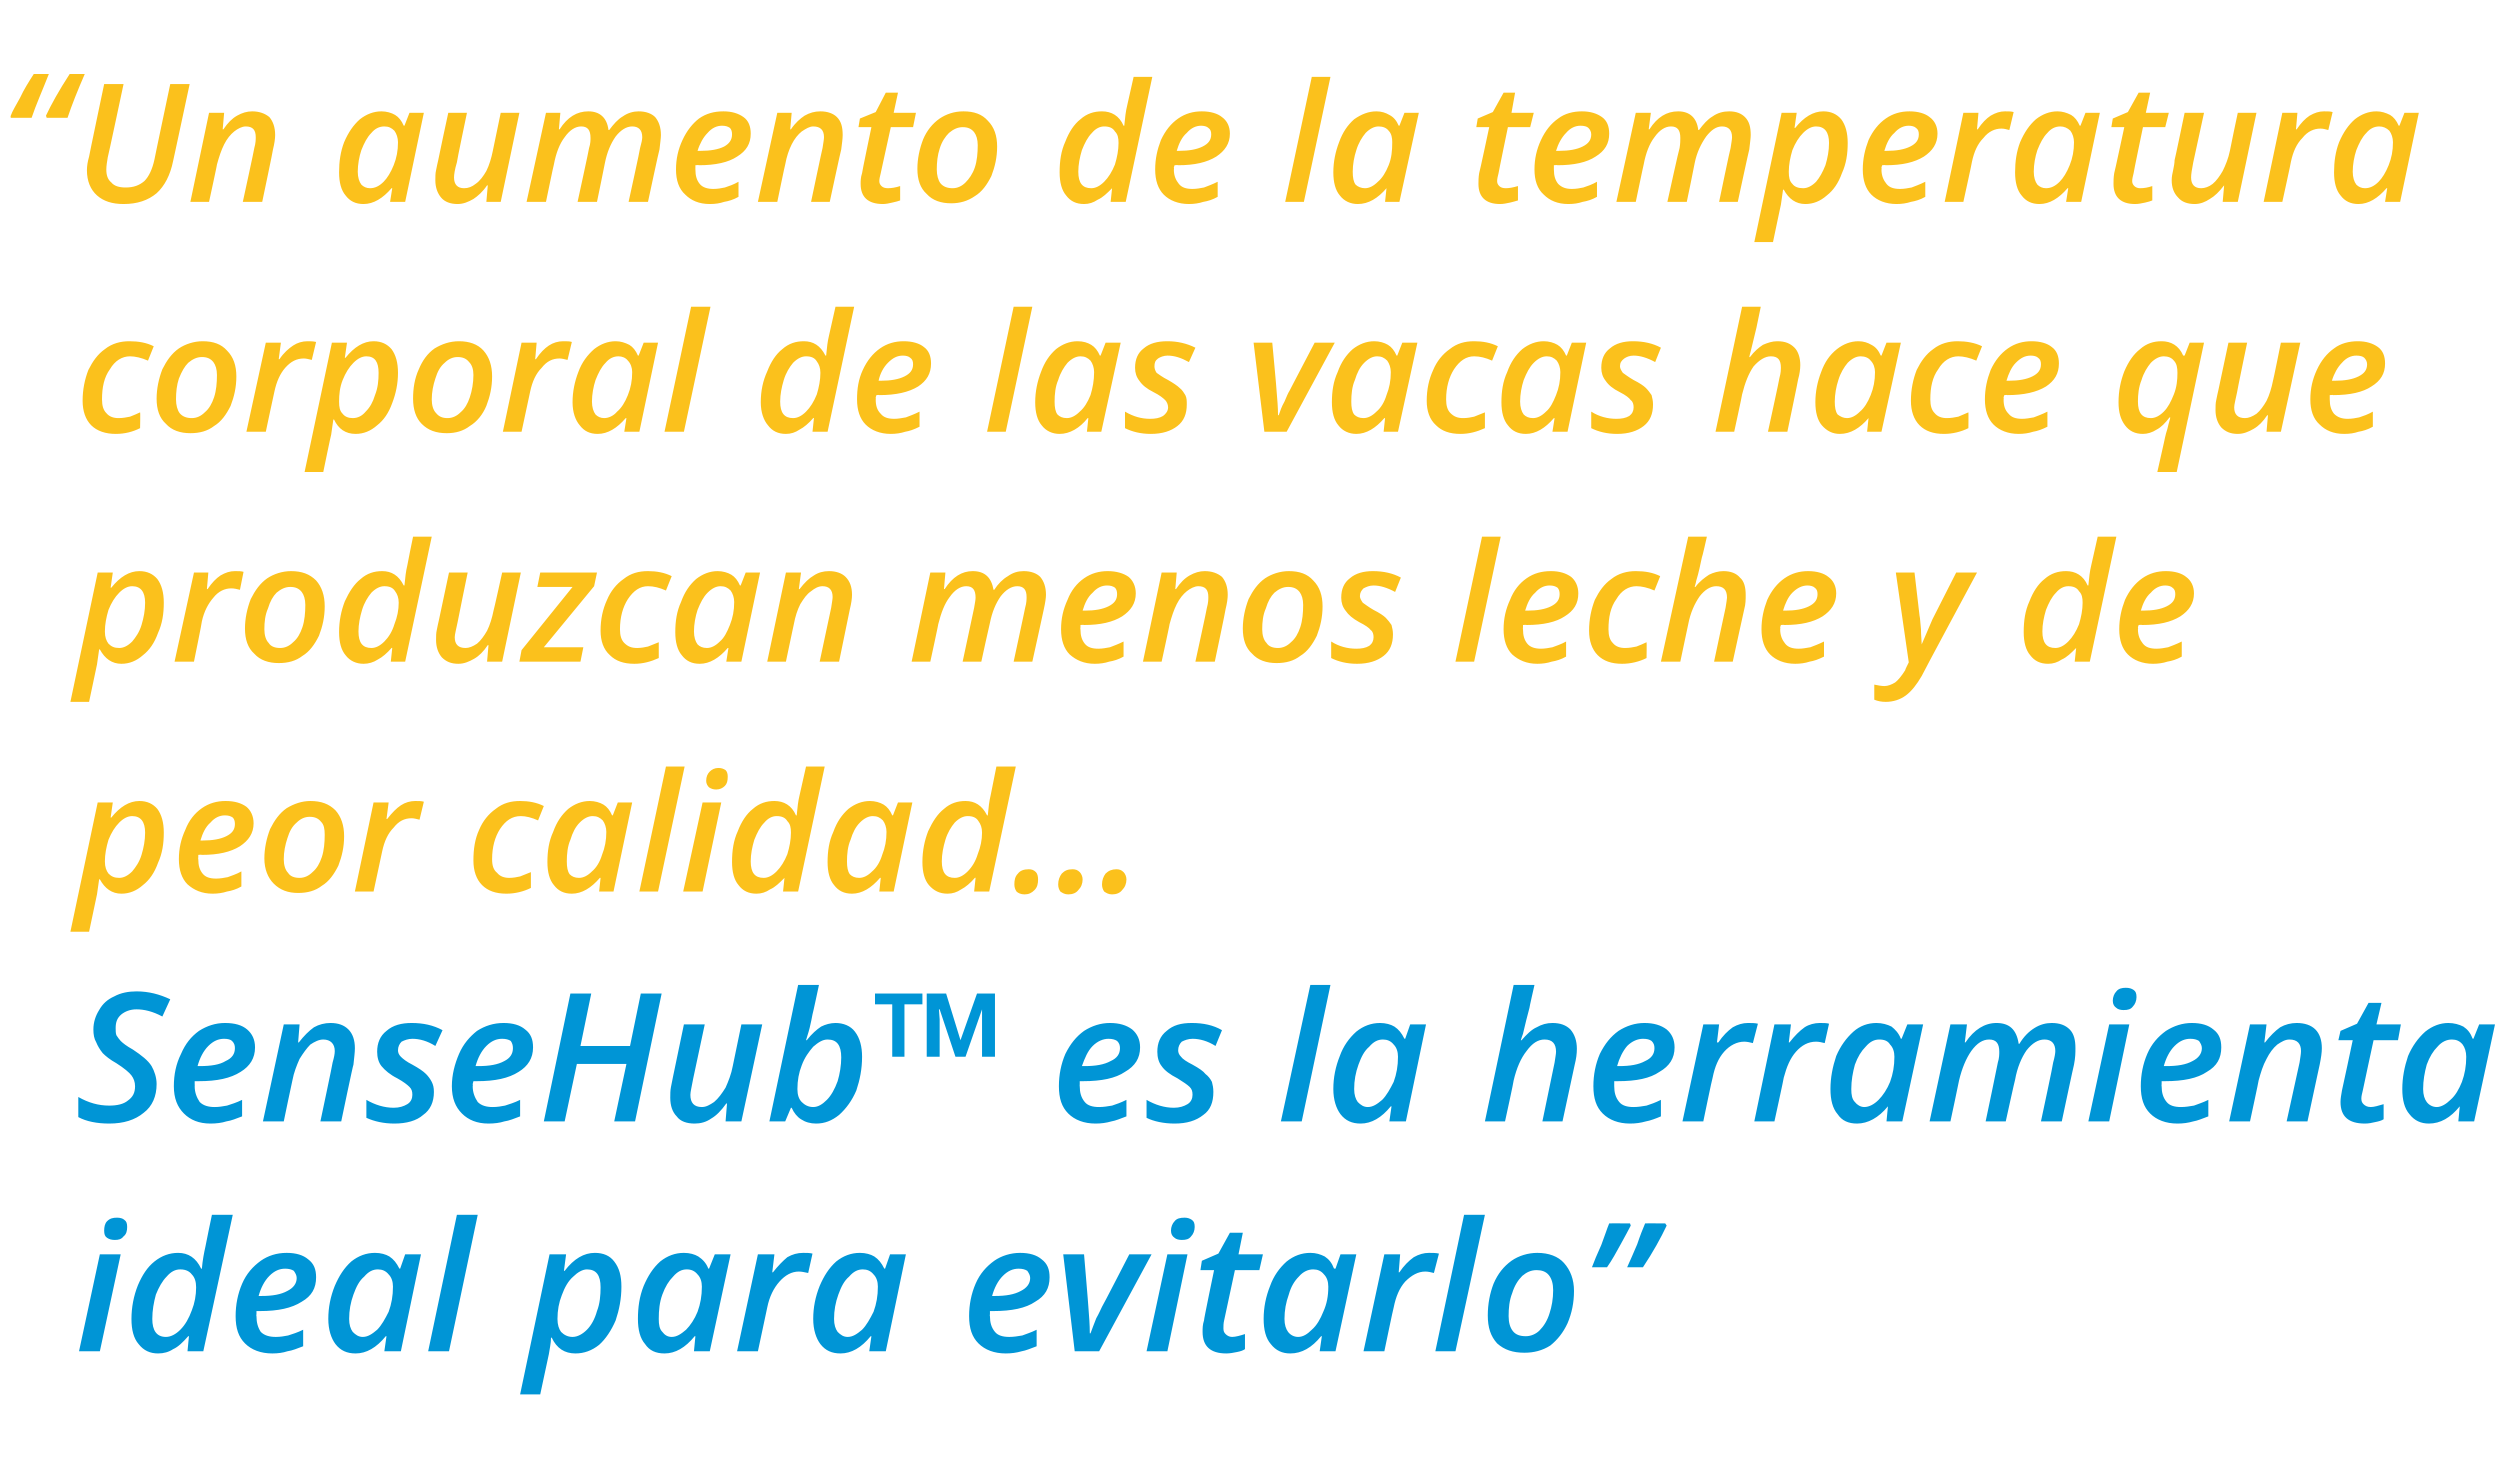 <?xml version="1.0" standalone="no"?><!DOCTYPE svg PUBLIC "-//W3C//DTD SVG 1.1//EN" "http://www.w3.org/Graphics/SVG/1.1/DTD/svg11.dtd"><svg xmlns="http://www.w3.org/2000/svg" version="1.1" width="348px" height="203px" viewBox="0 -9 348 203" style="top:-9px">  <desc>Un aumento de la temperatura corporal de las vacas hace que produzcan menos leche y de peor calidad SenseHub es</desc>  <defs/>  <g id="Polygon218860">    <path d="M 14.5 162.3 C 14.5 161.8 14.6 161.3 14.9 161 C 15.3 160.6 15.7 160.5 16.3 160.5 C 16.7 160.5 17.1 160.6 17.3 160.8 C 17.6 161 17.7 161.3 17.7 161.8 C 17.7 162.3 17.6 162.8 17.2 163.1 C 16.9 163.5 16.5 163.6 16 163.6 C 15.5 163.6 15.2 163.5 14.9 163.3 C 14.6 163.1 14.5 162.8 14.5 162.3 Z M 13.9 179.1 L 11 179.1 L 13.9 165.6 L 16.8 165.6 L 13.9 179.1 Z M 24.8 165.4 C 26.2 165.4 27.3 166.1 28 167.6 C 28 167.6 28.1 167.6 28.1 167.6 C 28.2 166.4 28.4 165.4 28.6 164.5 C 28.58 164.5 29.5 160.1 29.5 160.1 L 32.4 160.1 L 28.3 179.1 L 26.1 179.1 L 26.3 177 C 26.3 177 26.22 176.98 26.2 177 C 25.5 177.8 24.8 178.5 24.1 178.8 C 23.5 179.2 22.8 179.4 22 179.4 C 20.9 179.4 20 179 19.3 178.1 C 18.6 177.3 18.3 176.1 18.3 174.6 C 18.3 173 18.6 171.4 19.2 169.9 C 19.8 168.5 20.5 167.4 21.5 166.6 C 22.5 165.8 23.6 165.4 24.8 165.4 Z M 21.2 174.6 C 21.2 176.2 21.8 177.1 23.1 177.1 C 23.8 177.1 24.5 176.7 25.1 176.1 C 25.8 175.4 26.3 174.5 26.7 173.4 C 27.1 172.4 27.3 171.3 27.3 170.2 C 27.3 169.4 27.1 168.8 26.7 168.4 C 26.4 168 25.9 167.7 25.1 167.7 C 24.4 167.7 23.8 168 23.2 168.7 C 22.6 169.3 22.1 170.2 21.7 171.2 C 21.4 172.3 21.2 173.4 21.2 174.6 C 21.2 174.6 21.2 174.6 21.2 174.6 Z M 39.7 167.6 C 38.9 167.6 38.2 167.9 37.5 168.6 C 36.8 169.3 36.3 170.3 36 171.4 C 36 171.4 36.4 171.4 36.4 171.4 C 37.9 171.4 39.1 171.2 40 170.7 C 40.8 170.3 41.3 169.7 41.3 168.9 C 41.3 168.5 41.1 168.2 40.9 167.9 C 40.6 167.7 40.2 167.6 39.7 167.6 Z M 37.9 179.4 C 36.3 179.4 35 178.9 34.1 178 C 33.2 177.1 32.8 175.9 32.8 174.2 C 32.8 172.6 33.1 171.1 33.7 169.7 C 34.3 168.3 35.2 167.3 36.3 166.5 C 37.3 165.8 38.5 165.4 39.9 165.4 C 41.2 165.4 42.2 165.7 42.9 166.3 C 43.7 166.9 44 167.7 44 168.8 C 44 170.3 43.4 171.4 42 172.2 C 40.6 173.1 38.7 173.5 36.2 173.5 C 36.21 173.5 35.7 173.5 35.7 173.5 L 35.7 173.9 C 35.7 173.9 35.66 174.23 35.7 174.2 C 35.7 175.1 35.9 175.8 36.3 176.4 C 36.8 176.9 37.5 177.1 38.4 177.1 C 39 177.1 39.6 177 40.1 176.9 C 40.7 176.7 41.4 176.5 42.2 176.1 C 42.2 176.1 42.2 178.4 42.2 178.4 C 41.4 178.7 40.7 179 40 179.1 C 39.4 179.3 38.7 179.4 37.9 179.4 Z M 53.7 177 C 52.4 178.6 51 179.4 49.5 179.4 C 48.3 179.4 47.4 179 46.7 178.1 C 46.1 177.3 45.7 176.1 45.7 174.6 C 45.7 173 46 171.5 46.6 170 C 47.2 168.6 47.9 167.5 48.9 166.6 C 49.9 165.8 51 165.4 52.2 165.4 C 53 165.4 53.7 165.6 54.2 165.9 C 54.8 166.3 55.2 166.8 55.6 167.6 C 55.56 167.56 55.7 167.6 55.7 167.6 L 56.4 165.6 L 58.6 165.6 L 55.8 179.1 L 53.5 179.1 L 53.8 177 L 53.7 177 C 53.7 177 53.72 176.98 53.7 177 Z M 50.5 177.1 C 51.2 177.1 51.8 176.7 52.5 176.1 C 53.1 175.5 53.6 174.6 54.1 173.6 C 54.5 172.5 54.7 171.4 54.7 170.1 C 54.7 169.4 54.5 168.8 54.1 168.4 C 53.7 167.9 53.2 167.7 52.6 167.7 C 51.9 167.7 51.3 168 50.7 168.7 C 50 169.3 49.6 170.1 49.2 171.2 C 48.8 172.3 48.6 173.4 48.6 174.6 C 48.6 175.4 48.8 176 49.1 176.4 C 49.5 176.8 49.9 177.1 50.5 177.1 Z M 62.5 179.1 L 59.6 179.1 L 63.6 160.1 L 66.5 160.1 L 62.5 179.1 Z M 80.1 179.4 C 78.6 179.4 77.5 178.7 76.8 177.2 C 76.8 177.2 76.7 177.2 76.7 177.2 C 76.7 178 76.5 178.8 76.4 179.5 C 76.4 179.48 75.2 185.1 75.2 185.1 L 72.4 185.1 L 76.5 165.6 L 78.8 165.6 L 78.5 167.9 C 78.5 167.9 78.61 167.92 78.6 167.9 C 79.9 166.2 81.3 165.4 82.8 165.4 C 84 165.4 84.9 165.8 85.5 166.6 C 86.2 167.5 86.5 168.6 86.5 170.1 C 86.5 171.8 86.2 173.3 85.7 174.8 C 85.1 176.2 84.3 177.4 83.4 178.2 C 82.4 179 81.3 179.4 80.1 179.4 Z M 83.6 170.2 C 83.6 168.5 83 167.7 81.7 167.7 C 81.1 167.7 80.4 168.1 79.8 168.7 C 79.1 169.3 78.6 170.2 78.2 171.3 C 77.8 172.3 77.6 173.4 77.6 174.6 C 77.6 175.4 77.8 176 78.1 176.4 C 78.5 176.8 79 177.1 79.7 177.1 C 80.4 177.1 81.1 176.7 81.7 176.1 C 82.3 175.5 82.8 174.6 83.1 173.5 C 83.5 172.5 83.6 171.3 83.6 170.2 C 83.6 170.2 83.6 170.2 83.6 170.2 Z M 96.7 177 C 95.4 178.6 94 179.4 92.5 179.4 C 91.3 179.4 90.4 179 89.8 178.1 C 89.1 177.3 88.8 176.1 88.8 174.6 C 88.8 173 89 171.5 89.6 170 C 90.2 168.6 90.9 167.5 91.9 166.6 C 92.9 165.8 94 165.4 95.2 165.4 C 96 165.4 96.7 165.6 97.2 165.9 C 97.8 166.3 98.3 166.8 98.6 167.6 C 98.58 167.56 98.7 167.6 98.7 167.6 L 99.5 165.6 L 101.7 165.6 L 98.8 179.1 L 96.6 179.1 L 96.8 177 L 96.7 177 C 96.7 177 96.73 176.98 96.7 177 Z M 93.5 177.1 C 94.2 177.1 94.8 176.7 95.5 176.1 C 96.1 175.5 96.7 174.6 97.1 173.6 C 97.5 172.5 97.7 171.4 97.7 170.1 C 97.7 169.4 97.5 168.8 97.1 168.4 C 96.7 167.9 96.2 167.7 95.6 167.7 C 94.9 167.7 94.3 168 93.7 168.7 C 93.1 169.3 92.6 170.1 92.2 171.2 C 91.8 172.3 91.7 173.4 91.7 174.6 C 91.7 175.4 91.8 176 92.2 176.4 C 92.5 176.8 92.9 177.1 93.5 177.1 Z M 111.8 165.4 C 112.3 165.4 112.7 165.4 113.1 165.5 C 113.1 165.5 112.5 168.2 112.5 168.2 C 112 168.1 111.6 168 111.2 168 C 110.2 168 109.3 168.5 108.5 169.4 C 107.7 170.3 107.1 171.5 106.8 173 C 106.8 173.02 105.5 179.1 105.5 179.1 L 102.6 179.1 L 105.5 165.6 L 107.8 165.6 L 107.5 168.1 C 107.5 168.1 107.61 168.13 107.6 168.1 C 108.3 167.2 109 166.5 109.6 166 C 110.3 165.6 111 165.4 111.8 165.4 Z M 121.2 177 C 119.9 178.6 118.5 179.4 117 179.4 C 115.8 179.4 114.9 179 114.2 178.1 C 113.6 177.3 113.2 176.1 113.2 174.6 C 113.2 173 113.5 171.5 114.1 170 C 114.7 168.6 115.4 167.5 116.4 166.6 C 117.4 165.8 118.5 165.4 119.7 165.4 C 120.5 165.4 121.2 165.6 121.7 165.9 C 122.3 166.3 122.7 166.8 123.1 167.6 C 123.07 167.56 123.2 167.6 123.2 167.6 L 123.9 165.6 L 126.1 165.6 L 123.3 179.1 L 121 179.1 L 121.3 177 L 121.2 177 C 121.2 177 121.22 176.98 121.2 177 Z M 118 177.1 C 118.7 177.1 119.3 176.7 120 176.1 C 120.6 175.5 121.1 174.6 121.6 173.6 C 122 172.5 122.2 171.4 122.2 170.1 C 122.2 169.4 122 168.8 121.6 168.4 C 121.2 167.9 120.7 167.7 120.1 167.7 C 119.4 167.7 118.8 168 118.2 168.7 C 117.5 169.3 117.1 170.1 116.7 171.2 C 116.3 172.3 116.1 173.4 116.1 174.6 C 116.1 175.4 116.3 176 116.6 176.4 C 117 176.8 117.4 177.1 118 177.1 Z M 141.8 167.6 C 141 167.6 140.3 167.9 139.6 168.6 C 138.9 169.3 138.4 170.3 138.1 171.4 C 138.1 171.4 138.5 171.4 138.5 171.4 C 140 171.4 141.2 171.2 142.1 170.7 C 142.9 170.3 143.4 169.7 143.4 168.9 C 143.4 168.5 143.2 168.2 143 167.9 C 142.7 167.7 142.3 167.6 141.8 167.6 Z M 140 179.4 C 138.4 179.4 137.1 178.9 136.2 178 C 135.3 177.1 134.9 175.9 134.9 174.2 C 134.9 172.6 135.2 171.1 135.8 169.7 C 136.4 168.3 137.3 167.3 138.4 166.5 C 139.4 165.8 140.7 165.4 142 165.4 C 143.3 165.4 144.3 165.7 145 166.3 C 145.8 166.9 146.1 167.7 146.1 168.8 C 146.1 170.3 145.5 171.4 144.1 172.2 C 142.8 173.1 140.8 173.5 138.3 173.5 C 138.31 173.5 137.8 173.5 137.8 173.5 L 137.8 173.9 C 137.8 173.9 137.76 174.23 137.8 174.2 C 137.8 175.1 138 175.8 138.5 176.4 C 138.9 176.9 139.6 177.1 140.5 177.1 C 141.1 177.1 141.7 177 142.3 176.9 C 142.8 176.7 143.5 176.5 144.3 176.1 C 144.3 176.1 144.3 178.4 144.3 178.4 C 143.5 178.7 142.8 179 142.2 179.1 C 141.5 179.3 140.8 179.4 140 179.4 Z M 149.6 179.1 L 148 165.6 L 150.9 165.6 C 150.9 165.6 151.52 172.93 151.5 172.9 C 151.6 174.2 151.7 175.4 151.7 176.6 C 151.7 176.6 151.8 176.6 151.8 176.6 C 152 176 152.3 175.3 152.6 174.5 C 153 173.8 153.2 173.3 153.4 172.9 C 153.43 172.93 157.2 165.6 157.2 165.6 L 160.3 165.6 L 153 179.1 L 149.6 179.1 Z M 163 162.3 C 163 161.8 163.2 161.3 163.5 161 C 163.8 160.6 164.3 160.5 164.9 160.5 C 165.3 160.5 165.6 160.6 165.9 160.8 C 166.2 161 166.3 161.3 166.3 161.8 C 166.3 162.3 166.1 162.8 165.8 163.1 C 165.5 163.5 165.1 163.6 164.5 163.6 C 164.1 163.6 163.7 163.5 163.5 163.3 C 163.2 163.1 163 162.8 163 162.3 Z M 162.5 179.1 L 159.6 179.1 L 162.5 165.6 L 165.3 165.6 L 162.5 179.1 Z M 171.5 177.1 C 172 177.1 172.7 176.9 173.3 176.7 C 173.3 176.7 173.3 178.8 173.3 178.8 C 173 179 172.7 179.1 172.2 179.2 C 171.7 179.3 171.2 179.4 170.7 179.4 C 168.5 179.4 167.4 178.4 167.4 176.4 C 167.4 175.9 167.4 175.4 167.6 174.8 C 167.55 174.76 169 167.8 169 167.8 L 167.1 167.8 L 167.3 166.5 L 169.6 165.5 L 171.2 162.6 L 173 162.6 L 172.4 165.6 L 175.8 165.6 L 175.3 167.8 L 171.9 167.8 C 171.9 167.8 170.41 174.78 170.4 174.8 C 170.3 175.2 170.3 175.6 170.3 175.9 C 170.3 176.3 170.4 176.5 170.6 176.7 C 170.8 176.9 171.1 177.1 171.5 177.1 Z M 183.9 177 C 182.6 178.6 181.2 179.4 179.6 179.4 C 178.5 179.4 177.6 179 176.9 178.1 C 176.2 177.3 175.9 176.1 175.9 174.6 C 175.9 173 176.2 171.5 176.8 170 C 177.3 168.6 178.1 167.5 179.1 166.6 C 180.1 165.8 181.2 165.4 182.4 165.4 C 183.2 165.4 183.8 165.6 184.4 165.9 C 185 166.3 185.4 166.8 185.7 167.6 C 185.74 167.56 185.9 167.6 185.9 167.6 L 186.6 165.6 L 188.8 165.6 L 185.9 179.1 L 183.7 179.1 L 184 177 L 183.9 177 C 183.9 177 183.89 176.98 183.9 177 Z M 180.7 177.1 C 181.4 177.1 182 176.7 182.6 176.1 C 183.3 175.5 183.8 174.6 184.2 173.6 C 184.7 172.5 184.9 171.4 184.9 170.1 C 184.9 169.4 184.7 168.8 184.3 168.4 C 183.9 167.9 183.4 167.7 182.8 167.7 C 182.1 167.7 181.4 168 180.8 168.7 C 180.2 169.3 179.7 170.1 179.4 171.2 C 179 172.3 178.8 173.4 178.8 174.6 C 178.8 175.4 179 176 179.3 176.4 C 179.6 176.8 180.1 177.1 180.7 177.1 Z M 198.9 165.4 C 199.4 165.4 199.9 165.4 200.3 165.5 C 200.3 165.5 199.6 168.2 199.6 168.2 C 199.2 168.1 198.8 168 198.4 168 C 197.4 168 196.5 168.5 195.6 169.4 C 194.8 170.3 194.3 171.5 194 173 C 193.96 173.02 192.7 179.1 192.7 179.1 L 189.8 179.1 L 192.7 165.6 L 194.9 165.6 L 194.7 168.1 C 194.7 168.1 194.77 168.13 194.8 168.1 C 195.4 167.2 196.1 166.5 196.8 166 C 197.5 165.6 198.2 165.4 198.9 165.4 Z M 202.6 179.1 L 199.8 179.1 L 203.8 160.1 L 206.7 160.1 L 202.6 179.1 Z M 216.2 170.6 C 216.2 169.7 216 169 215.6 168.5 C 215.2 168 214.6 167.8 213.9 167.8 C 213.1 167.8 212.5 168.1 211.9 168.6 C 211.3 169.2 210.8 170 210.5 171 C 210.1 172 210 173.1 210 174.2 C 210 175.1 210.2 175.8 210.6 176.3 C 211 176.8 211.6 177 212.4 177 C 213.1 177 213.8 176.7 214.3 176.2 C 214.9 175.6 215.4 174.8 215.7 173.8 C 216 172.9 216.2 171.8 216.2 170.6 Z M 219.1 170.7 C 219.1 172.3 218.8 173.8 218.2 175.2 C 217.6 176.5 216.8 177.5 215.8 178.3 C 214.7 179 213.5 179.3 212.2 179.3 C 210.6 179.3 209.4 178.9 208.4 178 C 207.5 177 207.1 175.8 207.1 174.1 C 207.1 172.5 207.4 171 207.9 169.7 C 208.5 168.3 209.3 167.3 210.4 166.5 C 211.4 165.8 212.7 165.4 214 165.4 C 215.6 165.4 216.9 165.9 217.7 166.8 C 218.6 167.8 219.1 169.1 219.1 170.7 Z M 226.9 161.3 C 226.9 161.3 226.98 161.55 227 161.6 C 226.7 162.2 226.2 163.1 225.6 164.2 C 225 165.3 224.4 166.4 223.7 167.4 C 223.7 167.4 221.6 167.4 221.6 167.4 C 221.9 166.6 222.3 165.6 222.9 164.3 C 223.4 163 223.7 162 224 161.3 C 223.97 161.28 226.9 161.3 226.9 161.3 Z M 231.8 161.3 C 231.8 161.3 231.96 161.55 232 161.6 C 231.2 163.3 230.1 165.3 228.7 167.4 C 228.7 167.4 226.5 167.4 226.5 167.4 C 226.9 166.5 227.4 165.4 227.9 164.2 C 228.3 163 228.7 162 229 161.3 C 228.95 161.28 231.8 161.3 231.8 161.3 Z " stroke="none" fill="#0095d6"/>  </g>  <g id="Polygon218859">    <path d="M 21.8 141.9 C 21.8 143.6 21.2 145 20 145.9 C 18.8 146.9 17.2 147.4 15.2 147.4 C 13.5 147.4 12 147.1 10.9 146.5 C 10.9 146.5 10.9 143.7 10.9 143.7 C 12.3 144.5 13.7 144.9 15.2 144.9 C 16.3 144.9 17.2 144.7 17.8 144.2 C 18.5 143.7 18.8 143.1 18.8 142.2 C 18.8 141.6 18.6 141.1 18.3 140.7 C 18 140.3 17.3 139.7 16.2 139 C 15.3 138.5 14.7 138 14.3 137.6 C 13.9 137.1 13.6 136.6 13.4 136.1 C 13.1 135.6 13 135 13 134.3 C 13 133.3 13.3 132.4 13.8 131.6 C 14.3 130.7 15 130.1 15.9 129.7 C 16.8 129.2 17.9 129 19 129 C 20.7 129 22.2 129.4 23.7 130.1 C 23.7 130.1 22.6 132.5 22.6 132.5 C 21.3 131.8 20.1 131.5 19 131.5 C 18.1 131.5 17.4 131.8 16.9 132.2 C 16.3 132.7 16.1 133.3 16.1 134.1 C 16.1 134.5 16.1 134.8 16.2 135.1 C 16.4 135.4 16.6 135.7 16.8 135.9 C 17.1 136.2 17.6 136.6 18.5 137.1 C 19.7 137.9 20.6 138.6 21.1 139.4 C 21.5 140.1 21.8 141 21.8 141.9 Z M 31.2 135.6 C 30.4 135.6 29.7 135.9 29 136.6 C 28.3 137.3 27.8 138.3 27.5 139.4 C 27.5 139.4 27.8 139.4 27.8 139.4 C 29.4 139.4 30.6 139.2 31.4 138.7 C 32.3 138.3 32.7 137.7 32.7 136.9 C 32.7 136.5 32.6 136.2 32.3 135.9 C 32.1 135.7 31.7 135.6 31.2 135.6 Z M 29.3 147.4 C 27.7 147.4 26.5 146.9 25.6 146 C 24.7 145.1 24.2 143.9 24.2 142.2 C 24.2 140.6 24.5 139.1 25.2 137.7 C 25.8 136.3 26.6 135.3 27.7 134.5 C 28.8 133.8 30 133.4 31.3 133.4 C 32.7 133.4 33.7 133.7 34.4 134.3 C 35.1 134.9 35.5 135.7 35.5 136.8 C 35.5 138.3 34.8 139.4 33.5 140.2 C 32.1 141.1 30.2 141.5 27.7 141.5 C 27.67 141.5 27.1 141.5 27.1 141.5 L 27.1 141.9 C 27.1 141.9 27.12 142.23 27.1 142.2 C 27.1 143.1 27.4 143.8 27.8 144.4 C 28.3 144.9 29 145.1 29.9 145.1 C 30.5 145.1 31 145 31.6 144.9 C 32.2 144.7 32.9 144.5 33.7 144.1 C 33.7 144.1 33.7 146.4 33.7 146.4 C 32.9 146.7 32.2 147 31.5 147.1 C 30.9 147.3 30.1 147.4 29.3 147.4 Z M 44.6 147.1 C 44.6 147.1 46.33 138.93 46.3 138.9 C 46.5 138.2 46.6 137.7 46.6 137.3 C 46.6 136.3 46 135.7 45 135.7 C 44.4 135.7 43.8 136 43.2 136.4 C 42.7 136.9 42.2 137.6 41.7 138.4 C 41.3 139.3 40.9 140.3 40.7 141.4 C 40.68 141.4 39.5 147.1 39.5 147.1 L 36.6 147.1 L 39.5 133.6 L 41.7 133.6 L 41.5 136.1 C 41.5 136.1 41.58 136.13 41.6 136.1 C 42.3 135.2 43 134.5 43.7 134 C 44.4 133.6 45.2 133.4 46 133.4 C 47.1 133.4 47.9 133.7 48.5 134.3 C 49.1 134.9 49.4 135.8 49.4 136.9 C 49.4 137.5 49.3 138.2 49.2 139.2 C 49.15 139.16 47.5 147.1 47.5 147.1 L 44.6 147.1 Z M 60.4 143 C 60.4 144.4 59.9 145.5 58.9 146.2 C 58 147 56.6 147.4 54.9 147.4 C 53.4 147.4 52.1 147.1 51 146.6 C 51 146.6 51 144.1 51 144.1 C 52.2 144.8 53.5 145.2 54.8 145.2 C 55.6 145.2 56.2 145 56.7 144.7 C 57.2 144.4 57.4 143.9 57.4 143.4 C 57.4 142.9 57.3 142.6 57 142.3 C 56.7 142 56.2 141.6 55.3 141.1 C 54.3 140.6 53.6 140 53.1 139.4 C 52.7 138.9 52.5 138.2 52.5 137.4 C 52.5 136.2 52.9 135.2 53.8 134.5 C 54.7 133.7 55.9 133.4 57.3 133.4 C 58.9 133.4 60.3 133.7 61.6 134.4 C 61.6 134.4 60.6 136.6 60.6 136.6 C 59.5 135.9 58.4 135.6 57.4 135.6 C 56.8 135.6 56.3 135.8 55.9 136 C 55.6 136.3 55.4 136.7 55.4 137.2 C 55.4 137.5 55.5 137.8 55.8 138.1 C 56.1 138.4 56.6 138.8 57.4 139.2 C 58.3 139.7 58.9 140.1 59.3 140.5 C 59.6 140.8 59.9 141.2 60.1 141.6 C 60.3 142 60.4 142.4 60.4 143 Z M 69.9 135.6 C 69.1 135.6 68.4 135.9 67.7 136.6 C 67 137.3 66.5 138.3 66.2 139.4 C 66.2 139.4 66.6 139.4 66.6 139.4 C 68.1 139.4 69.3 139.2 70.2 138.7 C 71 138.3 71.4 137.7 71.4 136.9 C 71.4 136.5 71.3 136.2 71.1 135.9 C 70.8 135.7 70.4 135.6 69.9 135.6 Z M 68 147.4 C 66.4 147.4 65.2 146.9 64.3 146 C 63.4 145.1 62.9 143.9 62.9 142.2 C 62.9 140.6 63.3 139.1 63.9 137.7 C 64.5 136.3 65.4 135.3 66.4 134.5 C 67.5 133.8 68.7 133.4 70.1 133.4 C 71.4 133.4 72.4 133.7 73.1 134.3 C 73.9 134.9 74.2 135.7 74.2 136.8 C 74.2 138.3 73.5 139.4 72.2 140.2 C 70.8 141.1 68.9 141.5 66.4 141.5 C 66.39 141.5 65.9 141.5 65.9 141.5 L 65.8 141.9 C 65.8 141.9 65.84 142.23 65.8 142.2 C 65.8 143.1 66.1 143.8 66.5 144.4 C 67 144.9 67.7 145.1 68.6 145.1 C 69.2 145.1 69.8 145 70.3 144.9 C 70.9 144.7 71.6 144.5 72.4 144.1 C 72.4 144.1 72.4 146.4 72.4 146.4 C 71.6 146.7 70.9 147 70.2 147.1 C 69.6 147.3 68.8 147.4 68 147.4 Z M 88.4 147.1 L 85.5 147.1 L 87.2 139.1 L 80.3 139.1 L 78.6 147.1 L 75.7 147.1 L 79.4 129.3 L 82.3 129.3 L 80.8 136.6 L 87.7 136.6 L 89.2 129.3 L 92.1 129.3 L 88.4 147.1 Z M 98.1 133.6 C 98.1 133.6 96.51 141.07 96.5 141.1 C 96.3 142.2 96.1 143 96.1 143.4 C 96.1 144.5 96.6 145.1 97.7 145.1 C 98.3 145.1 98.8 144.8 99.4 144.4 C 100 143.9 100.5 143.2 101 142.4 C 101.4 141.5 101.8 140.5 102 139.4 C 102 139.35 103.2 133.6 103.2 133.6 L 106.1 133.6 L 103.2 147.1 L 101 147.1 L 101.2 144.6 C 101.2 144.6 101.11 144.63 101.1 144.6 C 100.4 145.6 99.7 146.3 99 146.7 C 98.3 147.2 97.5 147.4 96.7 147.4 C 95.6 147.4 94.7 147.1 94.2 146.4 C 93.6 145.8 93.3 144.9 93.3 143.8 C 93.3 143.3 93.3 142.8 93.4 142.3 C 93.5 141.8 93.6 141.3 93.7 140.8 C 93.7 140.76 95.2 133.6 95.2 133.6 L 98.1 133.6 Z M 113.6 147.4 C 112.8 147.4 112.1 147.2 111.5 146.8 C 111 146.5 110.5 145.9 110.2 145.2 C 110.18 145.22 110.1 145.2 110.1 145.2 L 109.3 147.1 L 107.1 147.1 L 111.1 128.1 L 114 128.1 C 114 128.1 113.13 132.2 113.1 132.2 C 113 132.7 112.9 133.3 112.7 134.1 C 112.5 134.9 112.3 135.4 112.2 135.8 C 112.2 135.8 112.3 135.8 112.3 135.8 C 113 134.9 113.7 134.3 114.3 133.9 C 114.9 133.6 115.6 133.4 116.3 133.4 C 117.4 133.4 118.4 133.8 119 134.6 C 119.7 135.5 120 136.7 120 138.1 C 120 139.8 119.7 141.3 119.2 142.8 C 118.6 144.2 117.8 145.3 116.8 146.2 C 115.8 147 114.8 147.4 113.6 147.4 Z M 117.1 138.2 C 117.1 136.5 116.5 135.7 115.2 135.7 C 114.5 135.7 113.9 136.1 113.2 136.7 C 112.6 137.4 112 138.2 111.6 139.3 C 111.2 140.3 111 141.4 111 142.6 C 111 143.4 111.2 144 111.6 144.4 C 112 144.8 112.5 145.1 113.2 145.1 C 113.9 145.1 114.5 144.7 115.1 144.1 C 115.7 143.5 116.2 142.6 116.6 141.5 C 116.9 140.5 117.1 139.3 117.1 138.2 C 117.1 138.2 117.1 138.2 117.1 138.2 Z M 125.9 138.1 L 124.2 138.1 L 124.2 130.8 L 121.8 130.8 L 121.8 129.3 L 128.4 129.3 L 128.4 130.8 L 125.9 130.8 L 125.9 138.1 Z M 133 138.1 L 130.8 131.5 L 130.7 131.5 L 130.8 132.9 L 130.8 138.1 L 129 138.1 L 129 129.3 L 131.7 129.3 L 133.7 135.8 L 136 129.3 L 138.5 129.3 L 138.5 138.1 L 136.7 138.1 L 136.7 133 L 136.7 131.5 L 136.7 131.5 L 134.4 138.1 L 133 138.1 Z M 154.3 135.6 C 153.6 135.6 152.8 135.9 152.1 136.6 C 151.4 137.3 151 138.3 150.6 139.4 C 150.6 139.4 151 139.4 151 139.4 C 152.5 139.4 153.7 139.2 154.6 138.7 C 155.5 138.3 155.9 137.7 155.9 136.9 C 155.9 136.5 155.8 136.2 155.5 135.9 C 155.2 135.7 154.8 135.6 154.3 135.6 Z M 152.5 147.4 C 150.9 147.4 149.6 146.9 148.7 146 C 147.8 145.1 147.4 143.9 147.4 142.2 C 147.4 140.6 147.7 139.1 148.3 137.7 C 149 136.3 149.8 135.3 150.9 134.5 C 152 133.8 153.2 133.4 154.5 133.4 C 155.8 133.4 156.8 133.7 157.6 134.3 C 158.3 134.9 158.7 135.7 158.7 136.8 C 158.7 138.3 158 139.4 156.6 140.2 C 155.3 141.1 153.3 141.5 150.8 141.5 C 150.83 141.5 150.3 141.5 150.3 141.5 L 150.3 141.9 C 150.3 141.9 150.28 142.23 150.3 142.2 C 150.3 143.1 150.5 143.8 151 144.4 C 151.4 144.9 152.1 145.1 153 145.1 C 153.6 145.1 154.2 145 154.8 144.9 C 155.4 144.7 156 144.5 156.8 144.1 C 156.8 144.1 156.8 146.4 156.8 146.4 C 156 146.7 155.3 147 154.7 147.1 C 154 147.3 153.3 147.4 152.5 147.4 Z M 168.9 143 C 168.9 144.4 168.5 145.5 167.5 146.2 C 166.5 147 165.2 147.4 163.5 147.4 C 162 147.4 160.6 147.1 159.6 146.6 C 159.6 146.6 159.6 144.1 159.6 144.1 C 160.8 144.8 162.1 145.2 163.4 145.2 C 164.2 145.2 164.8 145 165.3 144.7 C 165.8 144.4 166 143.9 166 143.4 C 166 142.9 165.9 142.6 165.6 142.3 C 165.3 142 164.7 141.6 163.9 141.1 C 162.9 140.6 162.1 140 161.7 139.4 C 161.3 138.9 161.1 138.2 161.1 137.4 C 161.1 136.2 161.5 135.2 162.4 134.5 C 163.3 133.7 164.4 133.4 165.9 133.4 C 167.5 133.4 168.9 133.7 170.1 134.4 C 170.1 134.4 169.2 136.6 169.2 136.6 C 168.1 135.9 167 135.6 166 135.6 C 165.4 135.6 164.9 135.8 164.5 136 C 164.2 136.3 164 136.7 164 137.2 C 164 137.5 164.1 137.8 164.4 138.1 C 164.6 138.4 165.2 138.8 166 139.2 C 166.9 139.7 167.5 140.1 167.8 140.5 C 168.2 140.8 168.5 141.2 168.7 141.6 C 168.8 142 168.9 142.4 168.9 143 Z M 181.2 147.1 L 178.3 147.1 L 182.4 128.1 L 185.2 128.1 L 181.2 147.1 Z M 193.6 145 C 192.3 146.6 190.9 147.4 189.4 147.4 C 188.2 147.4 187.3 147 186.6 146.1 C 186 145.3 185.6 144.1 185.6 142.6 C 185.6 141 185.9 139.5 186.5 138 C 187 136.6 187.8 135.5 188.8 134.6 C 189.8 133.8 190.9 133.4 192.1 133.4 C 192.9 133.4 193.6 133.6 194.1 133.9 C 194.7 134.3 195.1 134.8 195.5 135.6 C 195.46 135.56 195.6 135.6 195.6 135.6 L 196.3 133.6 L 198.5 133.6 L 195.7 147.1 L 193.4 147.1 L 193.7 145 L 193.6 145 C 193.6 145 193.62 144.98 193.6 145 Z M 190.4 145.1 C 191.1 145.1 191.7 144.7 192.4 144.1 C 193 143.5 193.5 142.6 194 141.6 C 194.4 140.5 194.6 139.4 194.6 138.1 C 194.6 137.4 194.4 136.8 194 136.4 C 193.6 135.9 193.1 135.7 192.5 135.7 C 191.8 135.7 191.2 136 190.6 136.7 C 189.9 137.3 189.5 138.1 189.1 139.2 C 188.7 140.3 188.5 141.4 188.5 142.6 C 188.5 143.4 188.7 144 189 144.4 C 189.4 144.8 189.8 145.1 190.4 145.1 Z M 214.7 147.1 C 214.7 147.1 216.39 138.93 216.4 138.9 C 216.5 138.2 216.6 137.7 216.6 137.4 C 216.6 136.3 216.1 135.7 215 135.7 C 214.1 135.7 213.3 136.2 212.5 137.3 C 211.7 138.3 211.1 139.7 210.7 141.4 C 210.74 141.43 209.5 147.1 209.5 147.1 L 206.7 147.1 L 210.7 128.1 L 213.6 128.1 C 213.6 128.1 212.86 131.33 212.9 131.3 C 212.6 132.4 212.3 133.6 212 134.9 C 211.97 134.91 211.7 135.8 211.7 135.8 C 211.7 135.8 211.84 135.82 211.8 135.8 C 212.5 135 213.2 134.3 213.9 134 C 214.6 133.6 215.3 133.4 216.1 133.4 C 217.2 133.4 218 133.7 218.6 134.3 C 219.2 135 219.5 135.9 219.5 137 C 219.5 137.7 219.4 138.4 219.2 139.2 C 219.21 139.16 217.5 147.1 217.5 147.1 L 214.7 147.1 Z M 228.7 135.6 C 228 135.6 227.2 135.9 226.5 136.6 C 225.9 137.3 225.4 138.3 225.1 139.4 C 225.1 139.4 225.4 139.4 225.4 139.4 C 226.9 139.4 228.1 139.2 229 138.7 C 229.9 138.3 230.3 137.7 230.3 136.9 C 230.3 136.5 230.2 136.2 229.9 135.9 C 229.6 135.7 229.3 135.6 228.7 135.6 Z M 226.9 147.4 C 225.3 147.4 224 146.9 223.1 146 C 222.2 145.1 221.8 143.9 221.8 142.2 C 221.8 140.6 222.1 139.1 222.7 137.7 C 223.4 136.3 224.2 135.3 225.3 134.5 C 226.4 133.8 227.6 133.4 228.9 133.4 C 230.2 133.4 231.2 133.7 232 134.3 C 232.7 134.9 233.1 135.7 233.1 136.8 C 233.1 138.3 232.4 139.4 231 140.2 C 229.7 141.1 227.8 141.5 225.2 141.5 C 225.25 141.5 224.7 141.5 224.7 141.5 L 224.7 141.9 C 224.7 141.9 224.7 142.23 224.7 142.2 C 224.7 143.1 224.9 143.8 225.4 144.4 C 225.8 144.9 226.5 145.1 227.4 145.1 C 228 145.1 228.6 145 229.2 144.9 C 229.8 144.7 230.4 144.5 231.2 144.1 C 231.2 144.1 231.2 146.4 231.2 146.4 C 230.5 146.7 229.7 147 229.1 147.1 C 228.4 147.3 227.7 147.4 226.9 147.4 Z M 243.3 133.4 C 243.8 133.4 244.3 133.4 244.7 133.5 C 244.7 133.5 244 136.2 244 136.2 C 243.6 136.1 243.2 136 242.8 136 C 241.8 136 240.8 136.5 240 137.4 C 239.2 138.3 238.7 139.5 238.4 141 C 238.35 141.02 237.1 147.1 237.1 147.1 L 234.2 147.1 L 237.1 133.6 L 239.3 133.6 L 239 136.1 C 239 136.1 239.16 136.13 239.2 136.1 C 239.8 135.2 240.5 134.5 241.2 134 C 241.9 133.6 242.6 133.4 243.3 133.4 Z M 253.3 133.4 C 253.8 133.4 254.3 133.4 254.6 133.5 C 254.6 133.5 254 136.2 254 136.2 C 253.6 136.1 253.2 136 252.8 136 C 251.7 136 250.8 136.5 250 137.4 C 249.2 138.3 248.7 139.5 248.3 141 C 248.33 141.02 247 147.1 247 147.1 L 244.2 147.1 L 247 133.6 L 249.3 133.6 L 249 136.1 C 249 136.1 249.14 136.13 249.1 136.1 C 249.8 135.2 250.5 134.5 251.2 134 C 251.8 133.6 252.6 133.4 253.3 133.4 Z M 262.8 145 C 261.5 146.6 260 147.4 258.5 147.4 C 257.3 147.4 256.4 147 255.8 146.1 C 255.1 145.3 254.8 144.1 254.8 142.6 C 254.8 141 255.1 139.5 255.6 138 C 256.2 136.6 257 135.5 258 134.6 C 258.9 133.8 260 133.4 261.2 133.4 C 262 133.4 262.7 133.6 263.3 133.9 C 263.8 134.3 264.3 134.8 264.6 135.6 C 264.6 135.56 264.7 135.6 264.7 135.6 L 265.5 133.6 L 267.7 133.6 L 264.8 147.1 L 262.6 147.1 L 262.8 145 L 262.8 145 C 262.8 145 262.75 144.98 262.8 145 Z M 259.5 145.1 C 260.2 145.1 260.9 144.7 261.5 144.1 C 262.1 143.5 262.7 142.6 263.1 141.6 C 263.5 140.5 263.7 139.4 263.7 138.1 C 263.7 137.4 263.5 136.8 263.1 136.4 C 262.8 135.9 262.3 135.7 261.6 135.7 C 260.9 135.7 260.3 136 259.7 136.7 C 259.1 137.3 258.6 138.1 258.2 139.2 C 257.9 140.3 257.7 141.4 257.7 142.6 C 257.7 143.4 257.8 144 258.2 144.4 C 258.5 144.8 259 145.1 259.5 145.1 Z M 273.6 136.1 C 274.8 134.3 276.3 133.4 277.9 133.4 C 279.7 133.4 280.7 134.3 281 136.3 C 281 136.3 281.1 136.3 281.1 136.3 C 281.7 135.3 282.4 134.6 283.2 134.1 C 284 133.6 284.8 133.4 285.6 133.4 C 286.7 133.4 287.5 133.7 288.1 134.3 C 288.7 134.9 288.9 135.8 288.9 136.9 C 288.9 137.5 288.9 138.2 288.7 139.2 C 288.68 139.16 287 147.1 287 147.1 L 284.1 147.1 C 284.1 147.1 285.85 138.93 285.8 138.9 C 286 138.2 286.1 137.6 286.1 137.3 C 286.1 136.3 285.6 135.7 284.6 135.7 C 283.7 135.7 282.9 136.2 282.1 137.2 C 281.4 138.2 280.8 139.6 280.5 141.3 C 280.48 141.26 279.2 147.1 279.2 147.1 L 276.4 147.1 C 276.4 147.1 278.12 138.93 278.1 138.9 C 278.3 138.3 278.3 137.7 278.3 137.4 C 278.3 136.3 277.9 135.7 276.9 135.7 C 276 135.7 275.2 136.2 274.4 137.3 C 273.7 138.3 273.1 139.7 272.7 141.4 C 272.72 141.4 271.5 147.1 271.5 147.1 L 268.6 147.1 L 271.5 133.6 L 273.8 133.6 L 273.5 136.1 L 273.6 136.1 C 273.6 136.1 273.63 136.13 273.6 136.1 Z M 294.1 130.3 C 294.1 129.8 294.3 129.3 294.6 129 C 294.9 128.6 295.4 128.5 295.9 128.5 C 296.4 128.5 296.7 128.6 297 128.8 C 297.3 129 297.4 129.3 297.4 129.8 C 297.4 130.3 297.2 130.8 296.9 131.1 C 296.6 131.5 296.2 131.6 295.6 131.6 C 295.2 131.6 294.8 131.5 294.6 131.3 C 294.3 131.1 294.1 130.8 294.1 130.3 Z M 293.6 147.1 L 290.7 147.1 L 293.6 133.6 L 296.4 133.6 L 293.6 147.1 Z M 304.9 135.6 C 304.1 135.6 303.4 135.9 302.7 136.6 C 302 137.3 301.5 138.3 301.2 139.4 C 301.2 139.4 301.6 139.4 301.6 139.4 C 303.1 139.4 304.3 139.2 305.2 138.7 C 306 138.3 306.5 137.7 306.5 136.9 C 306.5 136.5 306.3 136.2 306.1 135.9 C 305.8 135.7 305.4 135.6 304.9 135.6 Z M 303.1 147.4 C 301.5 147.4 300.2 146.9 299.3 146 C 298.4 145.1 298 143.9 298 142.2 C 298 140.6 298.3 139.1 298.9 137.7 C 299.5 136.3 300.4 135.3 301.5 134.5 C 302.6 133.8 303.8 133.4 305.1 133.4 C 306.4 133.4 307.4 133.7 308.1 134.3 C 308.9 134.9 309.2 135.7 309.2 136.8 C 309.2 138.3 308.6 139.4 307.2 140.2 C 305.9 141.1 303.9 141.5 301.4 141.5 C 301.42 141.5 300.9 141.5 300.9 141.5 L 300.9 141.9 C 300.9 141.9 300.87 142.23 300.9 142.2 C 300.9 143.1 301.1 143.8 301.6 144.4 C 302 144.9 302.7 145.1 303.6 145.1 C 304.2 145.1 304.8 145 305.4 144.9 C 305.9 144.7 306.6 144.5 307.4 144.1 C 307.4 144.1 307.4 146.4 307.4 146.4 C 306.6 146.7 305.9 147 305.3 147.1 C 304.6 147.3 303.9 147.4 303.1 147.4 Z M 318.3 147.1 C 318.3 147.1 320.08 138.93 320.1 138.9 C 320.2 138.2 320.3 137.7 320.3 137.3 C 320.3 136.3 319.8 135.7 318.7 135.7 C 318.1 135.7 317.6 136 317 136.4 C 316.4 136.9 315.9 137.6 315.5 138.4 C 315 139.3 314.7 140.3 314.4 141.4 C 314.43 141.4 313.2 147.1 313.2 147.1 L 310.3 147.1 L 313.2 133.6 L 315.5 133.6 L 315.2 136.1 C 315.2 136.1 315.33 136.13 315.3 136.1 C 316 135.2 316.7 134.5 317.4 134 C 318.1 133.6 318.9 133.4 319.7 133.4 C 320.8 133.4 321.7 133.7 322.3 134.3 C 322.9 134.9 323.2 135.8 323.2 136.9 C 323.2 137.5 323.1 138.2 322.9 139.2 C 322.9 139.16 321.2 147.1 321.2 147.1 L 318.3 147.1 Z M 330 145.1 C 330.5 145.1 331.1 144.9 331.8 144.7 C 331.8 144.7 331.8 146.8 331.8 146.8 C 331.5 147 331.1 147.1 330.6 147.2 C 330.2 147.3 329.7 147.4 329.2 147.4 C 326.9 147.4 325.8 146.4 325.8 144.4 C 325.8 143.9 325.9 143.4 326 142.8 C 326.03 142.76 327.5 135.8 327.5 135.8 L 325.5 135.8 L 325.8 134.5 L 328.1 133.5 L 329.7 130.6 L 331.5 130.6 L 330.8 133.6 L 334.2 133.6 L 333.8 135.8 L 330.4 135.8 C 330.4 135.8 328.89 142.78 328.9 142.8 C 328.8 143.2 328.7 143.6 328.7 143.9 C 328.7 144.3 328.8 144.5 329 144.7 C 329.2 144.9 329.5 145.1 330 145.1 Z M 342.4 145 C 341.1 146.6 339.7 147.4 338.1 147.4 C 337 147.4 336.1 147 335.4 146.1 C 334.7 145.3 334.4 144.1 334.4 142.6 C 334.4 141 334.7 139.5 335.2 138 C 335.8 136.6 336.6 135.5 337.6 134.6 C 338.6 133.8 339.7 133.4 340.8 133.4 C 341.6 133.4 342.3 133.6 342.9 133.9 C 343.5 134.3 343.9 134.8 344.2 135.6 C 344.21 135.56 344.3 135.6 344.3 135.6 L 345.1 133.6 L 347.3 133.6 L 344.4 147.1 L 342.2 147.1 L 342.4 145 L 342.4 145 C 342.4 145 342.37 144.98 342.4 145 Z M 339.2 145.1 C 339.8 145.1 340.5 144.7 341.1 144.1 C 341.8 143.5 342.3 142.6 342.7 141.6 C 343.1 140.5 343.3 139.4 343.3 138.1 C 343.3 137.4 343.1 136.8 342.8 136.4 C 342.4 135.9 341.9 135.7 341.3 135.7 C 340.6 135.7 339.9 136 339.3 136.7 C 338.7 137.3 338.2 138.1 337.8 139.2 C 337.5 140.3 337.3 141.4 337.3 142.6 C 337.3 143.4 337.5 144 337.8 144.4 C 338.1 144.8 338.6 145.1 339.2 145.1 Z " stroke="none" fill="#0095d6"/>  </g>  <g id="Polygon218858">    <path d="M 16.9 115.4 C 15.6 115.4 14.6 114.7 13.9 113.4 C 13.9 113.4 13.8 113.4 13.8 113.4 C 13.7 114.1 13.6 114.8 13.5 115.5 C 13.51 115.45 12.4 120.7 12.4 120.7 L 9.8 120.7 L 13.6 102.7 L 15.7 102.7 L 15.4 104.8 C 15.4 104.8 15.55 104.82 15.5 104.8 C 16.7 103.3 18 102.5 19.4 102.5 C 20.5 102.5 21.3 102.9 21.9 103.6 C 22.5 104.4 22.8 105.5 22.8 106.9 C 22.8 108.4 22.6 109.8 22 111.1 C 21.5 112.5 20.8 113.5 19.9 114.2 C 19 115 18 115.4 16.9 115.4 Z M 20.2 106.9 C 20.2 105.4 19.6 104.6 18.4 104.6 C 17.8 104.6 17.2 104.9 16.6 105.5 C 16 106.1 15.5 106.9 15.1 107.9 C 14.8 108.9 14.6 109.9 14.6 110.9 C 14.6 111.7 14.8 112.2 15.1 112.6 C 15.5 113 15.9 113.2 16.6 113.2 C 17.2 113.2 17.8 112.9 18.4 112.3 C 18.9 111.7 19.4 111 19.7 110 C 20 109 20.2 108 20.2 106.9 C 20.2 106.9 20.2 106.9 20.2 106.9 Z M 31.3 104.5 C 30.6 104.5 29.9 104.8 29.3 105.5 C 28.6 106.1 28.2 107 27.9 108 C 27.9 108 28.2 108 28.2 108 C 29.6 108 30.7 107.8 31.5 107.4 C 32.3 107 32.7 106.5 32.7 105.7 C 32.7 105.3 32.6 105 32.4 104.8 C 32.1 104.6 31.8 104.5 31.3 104.5 Z M 29.6 115.4 C 28.1 115.4 27 114.9 26.1 114.1 C 25.3 113.3 24.9 112.1 24.9 110.6 C 24.9 109.1 25.2 107.8 25.8 106.5 C 26.3 105.2 27.1 104.2 28.1 103.5 C 29.1 102.8 30.2 102.5 31.4 102.5 C 32.7 102.5 33.6 102.8 34.3 103.3 C 34.9 103.8 35.3 104.6 35.3 105.6 C 35.3 107 34.6 108 33.4 108.8 C 32.1 109.6 30.4 110 28.1 110 C 28.06 109.95 27.6 110 27.6 110 L 27.6 110.3 C 27.6 110.3 27.56 110.62 27.6 110.6 C 27.6 111.5 27.8 112.1 28.2 112.6 C 28.6 113.1 29.2 113.3 30.1 113.3 C 30.6 113.3 31.2 113.2 31.7 113.1 C 32.2 112.9 32.9 112.7 33.6 112.3 C 33.6 112.3 33.6 114.4 33.6 114.4 C 32.9 114.8 32.2 115 31.6 115.1 C 31 115.3 30.3 115.4 29.6 115.4 Z M 45.2 107.2 C 45.2 106.4 45.1 105.8 44.7 105.4 C 44.3 104.9 43.8 104.7 43.1 104.7 C 42.4 104.7 41.8 105 41.3 105.5 C 40.7 106 40.3 106.7 40 107.7 C 39.7 108.6 39.5 109.6 39.5 110.6 C 39.5 111.4 39.7 112.1 40.1 112.5 C 40.4 113 41 113.2 41.7 113.2 C 42.4 113.2 43 112.9 43.5 112.4 C 44.1 111.9 44.5 111.2 44.8 110.3 C 45.1 109.4 45.2 108.3 45.2 107.2 Z M 47.9 107.4 C 47.9 108.9 47.6 110.2 47.1 111.5 C 46.5 112.7 45.8 113.7 44.8 114.3 C 43.9 115 42.8 115.3 41.5 115.3 C 40.1 115.3 39 114.9 38.1 114 C 37.3 113.2 36.8 112 36.8 110.5 C 36.8 109.1 37.1 107.7 37.6 106.4 C 38.2 105.2 38.9 104.2 39.9 103.5 C 40.9 102.9 42 102.5 43.2 102.5 C 44.7 102.5 45.8 102.9 46.7 103.8 C 47.5 104.7 47.9 105.9 47.9 107.4 Z M 57.8 102.5 C 58.3 102.5 58.7 102.5 59 102.6 C 59 102.6 58.4 105.1 58.4 105.1 C 58 105 57.6 104.9 57.3 104.9 C 56.3 104.9 55.5 105.3 54.8 106.2 C 54 107 53.5 108.1 53.2 109.5 C 53.2 109.51 52 115.1 52 115.1 L 49.4 115.1 L 52 102.7 L 54.1 102.7 L 53.8 105 C 53.8 105 53.95 105.01 53.9 105 C 54.6 104.1 55.2 103.5 55.8 103.1 C 56.4 102.7 57.1 102.5 57.8 102.5 Z M 73.9 114.6 C 72.9 115.1 71.7 115.4 70.5 115.4 C 69 115.4 67.9 115 67.1 114.2 C 66.3 113.4 65.9 112.2 65.9 110.8 C 65.9 109.2 66.1 107.8 66.7 106.5 C 67.2 105.3 68 104.3 69 103.6 C 70 102.8 71.1 102.5 72.4 102.5 C 73.6 102.5 74.7 102.7 75.7 103.2 C 75.7 103.2 74.9 105.2 74.9 105.2 C 74 104.8 73.2 104.6 72.5 104.6 C 71.3 104.6 70.4 105.2 69.6 106.4 C 68.9 107.5 68.5 108.9 68.5 110.6 C 68.5 111.5 68.7 112.1 69.2 112.5 C 69.6 113 70.2 113.2 70.9 113.2 C 71.4 113.2 72 113.1 72.4 113 C 72.9 112.8 73.4 112.6 73.9 112.4 C 73.9 112.37 73.9 114.6 73.9 114.6 C 73.9 114.6 73.9 114.56 73.9 114.6 Z M 83.5 113.2 C 82.3 114.6 81 115.4 79.6 115.4 C 78.5 115.4 77.7 115 77.1 114.2 C 76.5 113.5 76.2 112.4 76.2 111 C 76.2 109.5 76.4 108.1 77 106.8 C 77.5 105.4 78.2 104.4 79.1 103.6 C 80 102.9 81 102.5 82.1 102.5 C 82.8 102.5 83.5 102.7 84 103 C 84.5 103.3 84.9 103.8 85.2 104.5 C 85.22 104.48 85.3 104.5 85.3 104.5 L 86 102.7 L 88 102.7 L 85.4 115.1 L 83.4 115.1 L 83.6 113.2 L 83.5 113.2 C 83.5 113.2 83.52 113.15 83.5 113.2 Z M 80.6 113.2 C 81.2 113.2 81.8 112.9 82.4 112.3 C 83 111.8 83.5 111 83.8 110 C 84.2 109 84.4 108 84.4 106.8 C 84.4 106.2 84.2 105.6 83.9 105.2 C 83.5 104.8 83.1 104.6 82.5 104.6 C 81.9 104.6 81.3 104.9 80.7 105.5 C 80.1 106.1 79.7 106.9 79.4 107.9 C 79 108.8 78.9 109.9 78.9 110.9 C 78.9 111.7 79 112.3 79.3 112.7 C 79.6 113 80 113.2 80.6 113.2 Z M 91.6 115.1 L 89 115.1 L 92.7 97.7 L 95.3 97.7 L 91.6 115.1 Z M 98.3 99.7 C 98.3 99.1 98.5 98.7 98.8 98.4 C 99.1 98.1 99.5 97.9 100 97.9 C 100.4 97.9 100.7 98 101 98.2 C 101.2 98.4 101.3 98.7 101.3 99.1 C 101.3 99.7 101.2 100.1 100.9 100.4 C 100.6 100.7 100.2 100.9 99.7 100.9 C 99.3 100.9 99 100.8 98.7 100.6 C 98.5 100.4 98.3 100.1 98.3 99.7 Z M 97.8 115.1 L 95.1 115.1 L 97.8 102.7 L 100.4 102.7 L 97.8 115.1 Z M 107.8 102.5 C 109.1 102.5 110.2 103.1 110.8 104.5 C 110.8 104.5 110.9 104.5 110.9 104.5 C 111 103.4 111.1 102.5 111.3 101.7 C 111.32 101.67 112.2 97.7 112.2 97.7 L 114.8 97.7 L 111.1 115.1 L 109 115.1 L 109.2 113.2 C 109.2 113.2 109.16 113.15 109.2 113.2 C 108.5 113.9 107.9 114.5 107.2 114.8 C 106.6 115.2 106 115.4 105.3 115.4 C 104.2 115.4 103.4 115 102.8 114.2 C 102.2 113.5 101.9 112.4 101.9 111 C 101.9 109.4 102.1 108 102.7 106.7 C 103.2 105.4 103.9 104.3 104.8 103.6 C 105.7 102.8 106.7 102.5 107.8 102.5 Z M 104.5 110.9 C 104.5 112.5 105.1 113.2 106.3 113.2 C 106.9 113.2 107.5 112.9 108.1 112.3 C 108.7 111.7 109.2 110.9 109.6 109.9 C 109.9 108.9 110.1 107.9 110.1 106.9 C 110.1 106.2 110 105.7 109.6 105.3 C 109.3 104.8 108.8 104.6 108.1 104.6 C 107.5 104.6 106.9 104.9 106.4 105.5 C 105.8 106.1 105.4 106.9 105 107.9 C 104.7 108.9 104.5 109.9 104.5 110.9 C 104.5 110.9 104.5 110.9 104.5 110.9 Z M 122.5 113.2 C 121.3 114.6 120 115.4 118.6 115.4 C 117.5 115.4 116.7 115 116.1 114.2 C 115.5 113.5 115.2 112.4 115.2 111 C 115.2 109.5 115.4 108.1 116 106.8 C 116.5 105.4 117.2 104.4 118.1 103.6 C 119 102.9 120 102.5 121.1 102.5 C 121.8 102.5 122.5 102.7 123 103 C 123.5 103.3 123.9 103.8 124.2 104.5 C 124.22 104.48 124.3 104.5 124.3 104.5 L 125 102.7 L 127 102.7 L 124.4 115.1 L 122.4 115.1 L 122.6 113.2 L 122.5 113.2 C 122.5 113.2 122.52 113.15 122.5 113.2 Z M 119.6 113.2 C 120.2 113.2 120.8 112.9 121.4 112.3 C 122 111.8 122.5 111 122.8 110 C 123.2 109 123.4 108 123.4 106.8 C 123.4 106.2 123.2 105.6 122.9 105.2 C 122.5 104.8 122.1 104.6 121.5 104.6 C 120.9 104.6 120.3 104.9 119.7 105.5 C 119.1 106.1 118.7 106.9 118.4 107.9 C 118 108.8 117.9 109.9 117.9 110.9 C 117.9 111.7 118 112.3 118.3 112.7 C 118.6 113 119 113.2 119.6 113.2 Z M 134.4 102.5 C 135.7 102.5 136.7 103.1 137.4 104.5 C 137.4 104.5 137.5 104.5 137.5 104.5 C 137.6 103.4 137.7 102.5 137.9 101.7 C 137.9 101.67 138.7 97.7 138.7 97.7 L 141.4 97.7 L 137.7 115.1 L 135.6 115.1 L 135.8 113.2 C 135.8 113.2 135.73 113.15 135.7 113.2 C 135.1 113.9 134.4 114.5 133.8 114.8 C 133.2 115.2 132.6 115.4 131.9 115.4 C 130.8 115.4 130 115 129.3 114.2 C 128.7 113.5 128.4 112.4 128.4 111 C 128.4 109.4 128.7 108 129.2 106.7 C 129.8 105.4 130.5 104.3 131.4 103.6 C 132.3 102.8 133.3 102.5 134.4 102.5 Z M 131.1 110.9 C 131.1 112.5 131.7 113.2 132.9 113.2 C 133.5 113.2 134.1 112.9 134.7 112.3 C 135.3 111.7 135.8 110.9 136.1 109.9 C 136.5 108.9 136.7 107.9 136.7 106.9 C 136.7 106.2 136.5 105.7 136.2 105.3 C 135.9 104.8 135.4 104.6 134.7 104.6 C 134.1 104.6 133.5 104.9 132.9 105.5 C 132.4 106.1 131.9 106.9 131.6 107.9 C 131.3 108.9 131.1 109.9 131.1 110.9 C 131.1 110.9 131.1 110.9 131.1 110.9 Z M 141.2 114.1 C 141.2 113.5 141.3 113 141.7 112.6 C 142 112.2 142.5 112 143.2 112 C 143.6 112 143.9 112.1 144.2 112.4 C 144.4 112.6 144.5 113 144.5 113.4 C 144.5 114 144.4 114.5 144 114.9 C 143.6 115.3 143.2 115.5 142.6 115.5 C 142.1 115.5 141.7 115.3 141.5 115.1 C 141.3 114.8 141.2 114.5 141.2 114.1 Z M 147.3 114.1 C 147.3 113.5 147.5 113 147.8 112.6 C 148.2 112.2 148.6 112 149.3 112 C 149.7 112 150 112.1 150.3 112.4 C 150.5 112.6 150.7 113 150.7 113.4 C 150.7 114 150.5 114.5 150.1 114.9 C 149.8 115.3 149.3 115.5 148.7 115.5 C 148.2 115.5 147.9 115.3 147.6 115.1 C 147.4 114.8 147.3 114.5 147.3 114.1 Z M 153.4 114.1 C 153.4 113.5 153.6 113 153.9 112.6 C 154.3 112.2 154.8 112 155.4 112 C 155.8 112 156.1 112.1 156.4 112.4 C 156.6 112.6 156.8 113 156.8 113.4 C 156.8 114 156.6 114.5 156.2 114.9 C 155.9 115.3 155.4 115.5 154.8 115.5 C 154.3 115.5 154 115.3 153.7 115.1 C 153.5 114.8 153.4 114.5 153.4 114.1 Z " stroke="none" fill="#fbc11c"/>  </g>  <g id="Polygon218857">    <path d="M 16.9 83.4 C 15.6 83.4 14.6 82.7 13.9 81.4 C 13.9 81.4 13.8 81.4 13.8 81.4 C 13.7 82.1 13.6 82.8 13.5 83.5 C 13.51 83.45 12.4 88.7 12.4 88.7 L 9.8 88.7 L 13.6 70.7 L 15.7 70.7 L 15.4 72.8 C 15.4 72.8 15.55 72.82 15.5 72.8 C 16.7 71.3 18 70.5 19.4 70.5 C 20.5 70.5 21.3 70.9 21.9 71.6 C 22.5 72.4 22.8 73.5 22.8 74.9 C 22.8 76.4 22.6 77.8 22 79.1 C 21.5 80.5 20.8 81.5 19.9 82.2 C 19 83 18 83.4 16.9 83.4 Z M 20.2 74.9 C 20.2 73.4 19.6 72.6 18.4 72.6 C 17.8 72.6 17.2 72.9 16.6 73.5 C 16 74.1 15.5 74.9 15.1 75.9 C 14.8 76.9 14.6 77.9 14.6 78.9 C 14.6 79.7 14.8 80.2 15.1 80.6 C 15.5 81 15.9 81.2 16.6 81.2 C 17.2 81.2 17.8 80.9 18.4 80.3 C 18.9 79.7 19.4 79 19.7 78 C 20 77 20.2 76 20.2 74.9 C 20.2 74.9 20.2 74.9 20.2 74.9 Z M 32.7 70.5 C 33.2 70.5 33.6 70.5 33.9 70.6 C 33.9 70.6 33.4 73.1 33.4 73.1 C 33 73 32.6 72.9 32.2 72.9 C 31.3 72.9 30.4 73.3 29.7 74.2 C 29 75 28.4 76.1 28.1 77.5 C 28.14 77.51 27 83.1 27 83.1 L 24.3 83.1 L 27 70.7 L 29 70.7 L 28.8 73 C 28.8 73 28.89 73.01 28.9 73 C 29.5 72.1 30.1 71.5 30.7 71.1 C 31.4 70.7 32 70.5 32.7 70.5 Z M 42.5 75.2 C 42.5 74.4 42.3 73.8 42 73.4 C 41.6 72.9 41.1 72.7 40.4 72.7 C 39.7 72.7 39.1 73 38.5 73.5 C 38 74 37.6 74.7 37.3 75.7 C 36.9 76.6 36.8 77.6 36.8 78.6 C 36.8 79.4 37 80.1 37.4 80.5 C 37.7 81 38.3 81.2 39 81.2 C 39.7 81.2 40.3 80.9 40.8 80.4 C 41.4 79.9 41.8 79.2 42.1 78.3 C 42.4 77.4 42.5 76.3 42.5 75.2 Z M 45.2 75.4 C 45.2 76.9 44.9 78.2 44.4 79.5 C 43.8 80.7 43.1 81.7 42.1 82.3 C 41.2 83 40.1 83.3 38.8 83.3 C 37.4 83.3 36.2 82.9 35.4 82 C 34.5 81.2 34.1 80 34.1 78.5 C 34.1 77.1 34.4 75.7 34.9 74.4 C 35.5 73.2 36.2 72.2 37.2 71.5 C 38.1 70.9 39.3 70.5 40.5 70.5 C 42 70.5 43.1 70.9 44 71.8 C 44.8 72.7 45.2 73.9 45.2 75.4 Z M 53.2 70.5 C 54.5 70.5 55.5 71.1 56.2 72.5 C 56.2 72.5 56.3 72.5 56.3 72.5 C 56.4 71.4 56.5 70.5 56.7 69.7 C 56.68 69.67 57.5 65.7 57.5 65.7 L 60.1 65.7 L 56.4 83.1 L 54.4 83.1 L 54.6 81.2 C 54.6 81.2 54.51 81.15 54.5 81.2 C 53.9 81.9 53.2 82.5 52.6 82.8 C 52 83.2 51.3 83.4 50.6 83.4 C 49.6 83.4 48.7 83 48.1 82.2 C 47.5 81.5 47.2 80.4 47.2 79 C 47.2 77.4 47.5 76 48 74.7 C 48.6 73.4 49.3 72.3 50.2 71.6 C 51.1 70.8 52.1 70.5 53.2 70.5 Z M 49.9 78.9 C 49.9 80.5 50.5 81.2 51.7 81.2 C 52.3 81.2 52.9 80.9 53.5 80.3 C 54.1 79.7 54.6 78.9 54.9 77.9 C 55.3 76.9 55.5 75.9 55.5 74.9 C 55.5 74.2 55.3 73.7 55 73.3 C 54.7 72.8 54.2 72.6 53.5 72.6 C 52.9 72.6 52.3 72.9 51.7 73.5 C 51.2 74.1 50.7 74.9 50.4 75.9 C 50.1 76.9 49.9 77.9 49.9 78.9 C 49.9 78.9 49.9 78.9 49.9 78.9 Z M 65.1 70.7 C 65.1 70.7 63.69 77.56 63.7 77.6 C 63.5 78.6 63.3 79.3 63.3 79.7 C 63.3 80.7 63.8 81.2 64.8 81.2 C 65.3 81.2 65.8 81 66.4 80.6 C 66.9 80.2 67.4 79.5 67.8 78.8 C 68.2 78 68.5 77 68.7 76 C 68.74 75.97 69.9 70.7 69.9 70.7 L 72.5 70.7 L 69.9 83.1 L 67.8 83.1 L 68 80.8 C 68 80.8 67.92 80.83 67.9 80.8 C 67.3 81.7 66.7 82.3 66 82.7 C 65.3 83.1 64.6 83.4 63.8 83.4 C 62.8 83.4 62.1 83.1 61.5 82.5 C 61 81.9 60.7 81.1 60.7 80.1 C 60.7 79.6 60.7 79.1 60.8 78.7 C 60.9 78.2 61 77.7 61.1 77.3 C 61.11 77.27 62.5 70.7 62.5 70.7 L 65.1 70.7 Z M 80.8 83.1 L 72.3 83.1 L 72.6 81.5 L 79.7 72.7 L 74.8 72.7 L 75.2 70.7 L 83.1 70.7 L 82.7 72.6 L 75.7 81.1 L 81.2 81.1 L 80.8 83.1 Z M 91.7 82.6 C 90.6 83.1 89.5 83.4 88.3 83.4 C 86.8 83.4 85.7 83 84.9 82.2 C 84 81.4 83.6 80.2 83.6 78.8 C 83.6 77.2 83.9 75.8 84.5 74.5 C 85 73.3 85.8 72.3 86.8 71.6 C 87.8 70.8 88.9 70.5 90.2 70.5 C 91.4 70.5 92.5 70.7 93.5 71.2 C 93.5 71.2 92.7 73.2 92.7 73.2 C 91.8 72.8 91 72.6 90.2 72.6 C 89.1 72.6 88.2 73.2 87.4 74.4 C 86.7 75.5 86.3 76.9 86.3 78.6 C 86.3 79.5 86.5 80.1 86.9 80.5 C 87.4 81 87.9 81.2 88.7 81.2 C 89.2 81.2 89.8 81.1 90.2 81 C 90.7 80.8 91.2 80.6 91.7 80.4 C 91.7 80.37 91.7 82.6 91.7 82.6 C 91.7 82.6 91.7 82.56 91.7 82.6 Z M 101.3 81.2 C 100.1 82.6 98.8 83.4 97.4 83.4 C 96.3 83.4 95.5 83 94.9 82.2 C 94.3 81.5 94 80.4 94 79 C 94 77.5 94.2 76.1 94.8 74.8 C 95.3 73.4 96 72.4 96.9 71.6 C 97.8 70.9 98.8 70.5 99.9 70.5 C 100.6 70.5 101.3 70.7 101.8 71 C 102.3 71.3 102.7 71.8 103 72.5 C 103.01 72.48 103.1 72.5 103.1 72.5 L 103.8 70.7 L 105.8 70.7 L 103.2 83.1 L 101.1 83.1 L 101.4 81.2 L 101.3 81.2 C 101.3 81.2 101.32 81.15 101.3 81.2 Z M 98.4 81.2 C 99 81.2 99.6 80.9 100.2 80.3 C 100.8 79.8 101.2 79 101.6 78 C 102 77 102.2 76 102.2 74.8 C 102.2 74.2 102 73.6 101.7 73.2 C 101.3 72.8 100.9 72.6 100.3 72.6 C 99.7 72.6 99.1 72.9 98.5 73.5 C 97.9 74.1 97.5 74.9 97.1 75.9 C 96.8 76.8 96.6 77.9 96.6 78.9 C 96.6 79.7 96.8 80.3 97.1 80.7 C 97.4 81 97.8 81.2 98.4 81.2 Z M 114.1 83.1 C 114.1 83.1 115.7 75.58 115.7 75.6 C 115.8 74.9 115.9 74.4 115.9 74.1 C 115.9 73.1 115.4 72.6 114.5 72.6 C 113.9 72.6 113.4 72.9 112.9 73.3 C 112.3 73.7 111.9 74.3 111.4 75.1 C 111 75.9 110.7 76.8 110.5 77.9 C 110.5 77.86 109.4 83.1 109.4 83.1 L 106.8 83.1 L 109.4 70.7 L 111.5 70.7 L 111.2 73 C 111.2 73 111.34 73.01 111.3 73 C 112 72.1 112.6 71.5 113.3 71.1 C 113.9 70.7 114.6 70.5 115.4 70.5 C 116.4 70.5 117.2 70.8 117.7 71.3 C 118.3 71.9 118.6 72.7 118.6 73.8 C 118.6 74.3 118.5 75 118.3 75.8 C 118.3 75.79 116.8 83.1 116.8 83.1 L 114.1 83.1 Z M 131.5 73 C 132.6 71.3 133.9 70.5 135.4 70.5 C 137.1 70.5 138 71.4 138.3 73.1 C 138.3 73.1 138.4 73.1 138.4 73.1 C 138.9 72.3 139.6 71.6 140.3 71.2 C 141 70.7 141.7 70.5 142.5 70.5 C 143.5 70.5 144.3 70.8 144.8 71.3 C 145.3 71.9 145.6 72.7 145.6 73.8 C 145.6 74.2 145.5 74.9 145.3 75.8 C 145.32 75.79 143.7 83.1 143.7 83.1 L 141.1 83.1 C 141.1 83.1 142.72 75.58 142.7 75.6 C 142.9 74.9 142.9 74.4 142.9 74.1 C 142.9 73.1 142.5 72.6 141.6 72.6 C 140.8 72.6 140 73.1 139.3 74 C 138.6 75 138.1 76.2 137.8 77.7 C 137.77 77.73 136.6 83.1 136.6 83.1 L 134 83.1 C 134 83.1 135.61 75.58 135.6 75.6 C 135.7 75 135.8 74.5 135.8 74.2 C 135.8 73.1 135.4 72.6 134.5 72.6 C 133.7 72.6 132.9 73.1 132.2 74.1 C 131.5 75 131 76.3 130.6 77.9 C 130.64 77.86 129.5 83.1 129.5 83.1 L 126.9 83.1 L 129.5 70.7 L 131.6 70.7 L 131.4 73 L 131.5 73 C 131.5 73 131.47 73.01 131.5 73 Z M 154.1 72.5 C 153.4 72.5 152.7 72.8 152.1 73.5 C 151.4 74.1 151 75 150.7 76 C 150.7 76 151 76 151 76 C 152.4 76 153.5 75.8 154.3 75.4 C 155.1 75 155.5 74.5 155.5 73.7 C 155.5 73.3 155.4 73 155.2 72.8 C 154.9 72.6 154.6 72.5 154.1 72.5 Z M 152.4 83.4 C 150.9 83.4 149.8 82.9 148.9 82.1 C 148.1 81.3 147.7 80.1 147.7 78.6 C 147.7 77.1 148 75.8 148.6 74.5 C 149.1 73.2 149.9 72.2 150.9 71.5 C 151.9 70.8 153 70.5 154.2 70.5 C 155.4 70.5 156.4 70.8 157.1 71.3 C 157.7 71.8 158.1 72.6 158.1 73.6 C 158.1 75 157.4 76 156.2 76.8 C 154.9 77.6 153.2 78 150.9 78 C 150.86 77.95 150.4 78 150.4 78 L 150.4 78.3 C 150.4 78.3 150.36 78.62 150.4 78.6 C 150.4 79.5 150.6 80.1 151 80.6 C 151.4 81.1 152 81.3 152.9 81.3 C 153.4 81.3 154 81.2 154.5 81.1 C 155 80.9 155.6 80.7 156.4 80.3 C 156.4 80.3 156.4 82.4 156.4 82.4 C 155.7 82.8 155 83 154.4 83.1 C 153.8 83.3 153.1 83.4 152.4 83.4 Z M 166.4 83.1 C 166.4 83.1 168.04 75.58 168 75.6 C 168.2 74.9 168.2 74.4 168.2 74.1 C 168.2 73.1 167.8 72.6 166.8 72.6 C 166.3 72.6 165.7 72.9 165.2 73.3 C 164.7 73.7 164.2 74.3 163.8 75.1 C 163.4 75.9 163.1 76.8 162.8 77.9 C 162.84 77.86 161.7 83.1 161.7 83.1 L 159.1 83.1 L 161.7 70.7 L 163.8 70.7 L 163.6 73 C 163.6 73 163.67 73.01 163.7 73 C 164.3 72.1 164.9 71.5 165.6 71.1 C 166.3 70.7 167 70.5 167.7 70.5 C 168.7 70.5 169.5 70.8 170.1 71.3 C 170.6 71.9 170.9 72.7 170.9 73.8 C 170.9 74.3 170.8 75 170.6 75.8 C 170.64 75.79 169.1 83.1 169.1 83.1 L 166.4 83.1 Z M 181.4 75.2 C 181.4 74.4 181.2 73.8 180.9 73.4 C 180.5 72.9 180 72.7 179.3 72.7 C 178.6 72.7 178 73 177.4 73.5 C 176.9 74 176.5 74.7 176.2 75.7 C 175.8 76.6 175.7 77.6 175.7 78.6 C 175.7 79.4 175.9 80.1 176.3 80.5 C 176.6 81 177.2 81.2 177.9 81.2 C 178.6 81.2 179.2 80.9 179.7 80.4 C 180.3 79.9 180.7 79.2 181 78.3 C 181.3 77.4 181.4 76.3 181.4 75.2 Z M 184.1 75.4 C 184.1 76.9 183.8 78.2 183.3 79.5 C 182.7 80.7 182 81.7 181 82.3 C 180.1 83 179 83.3 177.7 83.3 C 176.3 83.3 175.1 82.9 174.3 82 C 173.4 81.2 173 80 173 78.5 C 173 77.1 173.3 75.7 173.8 74.4 C 174.4 73.2 175.1 72.2 176.1 71.5 C 177 70.9 178.2 70.5 179.4 70.5 C 180.9 70.5 182 70.9 182.8 71.8 C 183.7 72.7 184.1 73.9 184.1 75.4 Z M 193.9 79.3 C 193.9 80.6 193.5 81.6 192.6 82.3 C 191.7 83 190.5 83.4 188.9 83.4 C 187.5 83.4 186.3 83.1 185.3 82.6 C 185.3 82.6 185.3 80.3 185.3 80.3 C 186.4 81 187.6 81.3 188.8 81.3 C 189.5 81.3 190.1 81.2 190.6 80.9 C 191 80.6 191.2 80.2 191.2 79.7 C 191.2 79.3 191.1 78.9 190.8 78.7 C 190.6 78.4 190 78 189.2 77.6 C 188.3 77.1 187.7 76.6 187.3 76 C 186.9 75.5 186.7 74.9 186.7 74.2 C 186.7 73 187.1 72.1 187.9 71.5 C 188.7 70.8 189.8 70.5 191.1 70.5 C 192.6 70.5 193.9 70.8 195 71.4 C 195 71.4 194.2 73.4 194.2 73.4 C 193.1 72.8 192.1 72.5 191.2 72.5 C 190.6 72.5 190.2 72.7 189.8 72.9 C 189.5 73.2 189.3 73.5 189.3 74 C 189.3 74.3 189.5 74.6 189.7 74.9 C 190 75.1 190.5 75.5 191.2 75.9 C 192 76.3 192.6 76.7 192.9 77 C 193.2 77.3 193.5 77.7 193.7 78 C 193.8 78.4 193.9 78.8 193.9 79.3 Z M 205.2 83.1 L 202.6 83.1 L 206.3 65.7 L 208.9 65.7 L 205.2 83.1 Z M 215.7 72.5 C 215 72.5 214.3 72.8 213.7 73.5 C 213 74.1 212.6 75 212.3 76 C 212.3 76 212.6 76 212.6 76 C 214 76 215.1 75.8 215.9 75.4 C 216.7 75 217.1 74.5 217.1 73.7 C 217.1 73.3 217 73 216.8 72.8 C 216.5 72.6 216.2 72.5 215.7 72.5 Z M 214 83.4 C 212.5 83.4 211.4 82.9 210.5 82.1 C 209.7 81.3 209.3 80.1 209.3 78.6 C 209.3 77.1 209.6 75.8 210.2 74.5 C 210.7 73.2 211.5 72.2 212.5 71.5 C 213.5 70.8 214.6 70.5 215.9 70.5 C 217.1 70.5 218 70.8 218.7 71.3 C 219.3 71.8 219.7 72.6 219.7 73.6 C 219.7 75 219.1 76 217.8 76.8 C 216.6 77.6 214.8 78 212.5 78 C 212.48 77.95 212 78 212 78 L 212 78.3 C 212 78.3 211.97 78.62 212 78.6 C 212 79.5 212.2 80.1 212.6 80.6 C 213 81.1 213.7 81.3 214.5 81.3 C 215 81.3 215.6 81.2 216.1 81.1 C 216.6 80.9 217.3 80.7 218 80.3 C 218 80.3 218 82.4 218 82.4 C 217.3 82.8 216.6 83 216 83.1 C 215.4 83.3 214.7 83.4 214 83.4 Z M 229.2 82.6 C 228.2 83.1 227 83.4 225.8 83.4 C 224.3 83.4 223.2 83 222.4 82.2 C 221.6 81.4 221.2 80.2 221.2 78.8 C 221.2 77.2 221.5 75.8 222 74.5 C 222.6 73.3 223.3 72.3 224.3 71.6 C 225.3 70.8 226.5 70.5 227.7 70.5 C 229 70.5 230.1 70.7 231.1 71.2 C 231.1 71.2 230.3 73.2 230.3 73.2 C 229.4 72.8 228.5 72.6 227.8 72.6 C 226.7 72.6 225.7 73.2 225 74.4 C 224.2 75.5 223.9 76.9 223.9 78.6 C 223.9 79.5 224.1 80.1 224.5 80.5 C 224.9 81 225.5 81.2 226.2 81.2 C 226.8 81.2 227.3 81.1 227.8 81 C 228.3 80.8 228.8 80.6 229.2 80.4 C 229.24 80.37 229.2 82.6 229.2 82.6 C 229.2 82.6 229.24 82.56 229.2 82.6 Z M 238.6 83.1 C 238.6 83.1 240.19 75.58 240.2 75.6 C 240.3 74.9 240.4 74.4 240.4 74.2 C 240.4 73.1 239.9 72.6 238.9 72.6 C 238.1 72.6 237.3 73.1 236.6 74 C 235.9 75 235.3 76.3 235 77.9 C 235 77.88 233.9 83.1 233.9 83.1 L 231.2 83.1 L 235 65.7 L 237.6 65.7 C 237.6 65.7 236.95 68.6 236.9 68.6 C 236.7 69.5 236.5 70.6 236.1 71.9 C 236.13 71.89 235.9 72.7 235.9 72.7 C 235.9 72.7 236.01 72.73 236 72.7 C 236.6 71.9 237.3 71.4 237.9 71 C 238.5 70.7 239.2 70.5 239.9 70.5 C 240.9 70.5 241.7 70.8 242.2 71.4 C 242.8 71.9 243 72.8 243 73.8 C 243 74.4 243 75.1 242.8 75.8 C 242.79 75.79 241.2 83.1 241.2 83.1 L 238.6 83.1 Z M 251.6 72.5 C 250.9 72.5 250.2 72.8 249.5 73.5 C 248.9 74.1 248.5 75 248.2 76 C 248.2 76 248.5 76 248.5 76 C 249.9 76 251 75.8 251.8 75.4 C 252.6 75 253 74.5 253 73.7 C 253 73.3 252.9 73 252.6 72.8 C 252.4 72.6 252 72.5 251.6 72.5 Z M 249.9 83.4 C 248.4 83.4 247.2 82.9 246.4 82.1 C 245.6 81.3 245.2 80.1 245.2 78.6 C 245.2 77.1 245.5 75.8 246 74.5 C 246.6 73.2 247.4 72.2 248.4 71.5 C 249.4 70.8 250.5 70.5 251.7 70.5 C 252.9 70.5 253.9 70.8 254.5 71.3 C 255.2 71.8 255.6 72.6 255.6 73.6 C 255.6 75 254.9 76 253.7 76.8 C 252.4 77.6 250.7 78 248.4 78 C 248.35 77.95 247.9 78 247.9 78 L 247.8 78.3 C 247.8 78.3 247.85 78.62 247.8 78.6 C 247.8 79.5 248.1 80.1 248.5 80.6 C 248.9 81.1 249.5 81.3 250.4 81.3 C 250.9 81.3 251.4 81.2 252 81.1 C 252.5 80.9 253.1 80.7 253.9 80.3 C 253.9 80.3 253.9 82.4 253.9 82.4 C 253.1 82.8 252.5 83 251.9 83.1 C 251.3 83.3 250.6 83.4 249.9 83.4 Z M 263.9 70.7 L 266.5 70.7 C 266.5 70.7 267.2 76.67 267.2 76.7 C 267.3 77.1 267.3 77.8 267.4 78.6 C 267.4 79.5 267.5 80.2 267.5 80.7 C 267.5 80.7 267.5 80.7 267.5 80.7 C 268.2 79.1 268.7 77.9 269 77.2 C 269.04 77.15 272.3 70.7 272.3 70.7 L 275.2 70.7 C 275.2 70.7 267.46 85.08 267.5 85.1 C 266.8 86.3 266.1 87.2 265.3 87.8 C 264.5 88.4 263.5 88.7 262.5 88.7 C 261.9 88.7 261.4 88.6 260.9 88.4 C 260.9 88.4 260.9 86.3 260.9 86.3 C 261.4 86.4 261.9 86.5 262.3 86.5 C 262.8 86.5 263.3 86.3 263.8 86 C 264.2 85.7 264.7 85.1 265.2 84.3 C 265.16 84.27 265.7 83.2 265.7 83.2 L 263.9 70.7 Z M 287.6 70.5 C 288.9 70.5 290 71.1 290.6 72.5 C 290.6 72.5 290.7 72.5 290.7 72.5 C 290.8 71.4 290.9 70.5 291.1 69.7 C 291.12 69.67 292 65.7 292 65.7 L 294.6 65.7 L 290.9 83.1 L 288.8 83.1 L 289 81.2 C 289 81.2 288.96 81.15 289 81.2 C 288.3 81.9 287.7 82.5 287 82.8 C 286.4 83.2 285.8 83.4 285.1 83.4 C 284 83.4 283.2 83 282.6 82.2 C 282 81.5 281.7 80.4 281.7 79 C 281.7 77.4 281.9 76 282.5 74.7 C 283 73.4 283.7 72.3 284.6 71.6 C 285.5 70.8 286.5 70.5 287.6 70.5 Z M 284.3 78.9 C 284.3 80.5 284.9 81.2 286.1 81.2 C 286.7 81.2 287.3 80.9 287.9 80.3 C 288.5 79.7 289 78.9 289.4 77.9 C 289.7 76.9 289.9 75.9 289.9 74.9 C 289.9 74.2 289.8 73.7 289.4 73.3 C 289.1 72.8 288.6 72.6 287.9 72.6 C 287.3 72.6 286.7 72.9 286.2 73.5 C 285.6 74.1 285.2 74.9 284.8 75.9 C 284.5 76.9 284.3 77.9 284.3 78.9 C 284.3 78.9 284.3 78.9 284.3 78.9 Z M 301.4 72.5 C 300.7 72.5 300 72.8 299.4 73.5 C 298.7 74.1 298.3 75 298 76 C 298 76 298.3 76 298.3 76 C 299.7 76 300.8 75.8 301.6 75.4 C 302.4 75 302.8 74.5 302.8 73.7 C 302.8 73.3 302.7 73 302.4 72.8 C 302.2 72.6 301.8 72.5 301.4 72.5 Z M 299.7 83.4 C 298.2 83.4 297 82.9 296.2 82.1 C 295.4 81.3 295 80.1 295 78.6 C 295 77.1 295.3 75.8 295.8 74.5 C 296.4 73.2 297.2 72.2 298.2 71.5 C 299.2 70.8 300.3 70.5 301.5 70.5 C 302.7 70.5 303.7 70.8 304.3 71.3 C 305 71.8 305.4 72.6 305.4 73.6 C 305.4 75 304.7 76 303.5 76.8 C 302.2 77.6 300.5 78 298.2 78 C 298.15 77.95 297.7 78 297.7 78 L 297.6 78.3 C 297.6 78.3 297.65 78.62 297.6 78.6 C 297.6 79.5 297.9 80.1 298.3 80.6 C 298.7 81.1 299.3 81.3 300.2 81.3 C 300.7 81.3 301.3 81.2 301.8 81.1 C 302.3 80.9 302.9 80.7 303.7 80.3 C 303.7 80.3 303.7 82.4 303.7 82.4 C 303 82.8 302.3 83 301.7 83.1 C 301.1 83.3 300.4 83.4 299.7 83.4 Z " stroke="none" fill="#fbc11c"/>  </g>  <g id="Polygon218856">    <path d="M 19.5 50.6 C 18.5 51.1 17.4 51.4 16.1 51.4 C 14.7 51.4 13.5 51 12.7 50.2 C 11.9 49.4 11.5 48.2 11.5 46.8 C 11.5 45.2 11.8 43.8 12.3 42.5 C 12.9 41.3 13.6 40.3 14.6 39.6 C 15.6 38.8 16.8 38.5 18 38.5 C 19.3 38.5 20.4 38.7 21.4 39.2 C 21.4 39.2 20.6 41.2 20.6 41.2 C 19.7 40.8 18.8 40.6 18.1 40.6 C 17 40.6 16 41.2 15.3 42.4 C 14.5 43.5 14.2 44.9 14.2 46.6 C 14.2 47.5 14.4 48.1 14.8 48.5 C 15.2 49 15.8 49.2 16.5 49.2 C 17.1 49.2 17.6 49.1 18.1 49 C 18.6 48.8 19.1 48.6 19.5 48.4 C 19.55 48.37 19.5 50.6 19.5 50.6 C 19.5 50.6 19.55 50.56 19.5 50.6 Z M 30.2 43.2 C 30.2 42.4 30 41.8 29.7 41.4 C 29.3 40.9 28.8 40.7 28.1 40.7 C 27.4 40.7 26.8 41 26.2 41.5 C 25.7 42 25.3 42.7 24.9 43.7 C 24.6 44.6 24.5 45.6 24.5 46.6 C 24.5 47.4 24.7 48.1 25 48.5 C 25.4 49 26 49.2 26.7 49.2 C 27.4 49.2 28 48.9 28.5 48.4 C 29.1 47.9 29.5 47.2 29.8 46.3 C 30.1 45.4 30.2 44.3 30.2 43.2 Z M 32.9 43.4 C 32.9 44.9 32.6 46.2 32.1 47.5 C 31.5 48.7 30.8 49.7 29.8 50.3 C 28.9 51 27.8 51.3 26.5 51.3 C 25.1 51.3 23.9 50.9 23.1 50 C 22.2 49.2 21.8 48 21.8 46.5 C 21.8 45.1 22.1 43.7 22.6 42.4 C 23.2 41.2 23.9 40.2 24.9 39.5 C 25.8 38.9 27 38.5 28.2 38.5 C 29.7 38.5 30.8 38.9 31.6 39.8 C 32.5 40.7 32.9 41.9 32.9 43.4 Z M 42.8 38.5 C 43.2 38.5 43.6 38.5 44 38.6 C 44 38.6 43.4 41.1 43.4 41.1 C 43 41 42.6 40.9 42.3 40.9 C 41.3 40.9 40.5 41.3 39.7 42.2 C 39 43 38.5 44.1 38.2 45.5 C 38.18 45.51 37 51.1 37 51.1 L 34.3 51.1 L 37 38.7 L 39.1 38.7 L 38.8 41 C 38.8 41 38.92 41.01 38.9 41 C 39.5 40.1 40.2 39.5 40.8 39.1 C 41.4 38.7 42.1 38.5 42.8 38.5 Z M 49.5 51.4 C 48.1 51.4 47.1 50.7 46.5 49.4 C 46.5 49.4 46.4 49.4 46.4 49.4 C 46.3 50.1 46.2 50.8 46.1 51.5 C 46.08 51.45 45 56.7 45 56.7 L 42.4 56.7 L 46.2 38.7 L 48.3 38.7 L 48 40.8 C 48 40.8 48.12 40.82 48.1 40.8 C 49.3 39.3 50.6 38.5 52 38.5 C 53.1 38.5 53.9 38.9 54.5 39.6 C 55.1 40.4 55.4 41.5 55.4 42.9 C 55.4 44.4 55.1 45.8 54.6 47.1 C 54.1 48.5 53.4 49.5 52.5 50.2 C 51.6 51 50.6 51.4 49.5 51.4 Z M 52.7 42.9 C 52.7 41.4 52.2 40.6 51 40.6 C 50.4 40.6 49.8 40.9 49.2 41.5 C 48.6 42.1 48.1 42.9 47.7 43.9 C 47.3 44.9 47.2 45.9 47.2 46.9 C 47.2 47.7 47.3 48.2 47.7 48.6 C 48 49 48.5 49.2 49.1 49.2 C 49.8 49.2 50.4 48.9 50.9 48.3 C 51.5 47.7 51.9 47 52.2 46 C 52.6 45 52.7 44 52.7 42.9 C 52.7 42.9 52.7 42.9 52.7 42.9 Z M 65.9 43.2 C 65.9 42.4 65.7 41.8 65.3 41.4 C 64.9 40.9 64.4 40.7 63.7 40.7 C 63 40.7 62.4 41 61.9 41.5 C 61.3 42 60.9 42.7 60.6 43.7 C 60.3 44.6 60.1 45.6 60.1 46.6 C 60.1 47.4 60.3 48.1 60.7 48.5 C 61.1 49 61.6 49.2 62.3 49.2 C 63 49.2 63.6 48.9 64.1 48.4 C 64.7 47.9 65.1 47.2 65.4 46.3 C 65.7 45.4 65.9 44.3 65.9 43.2 Z M 68.5 43.4 C 68.5 44.9 68.2 46.2 67.7 47.5 C 67.2 48.7 66.4 49.7 65.4 50.3 C 64.5 51 63.4 51.3 62.2 51.3 C 60.7 51.3 59.6 50.9 58.7 50 C 57.9 49.2 57.5 48 57.5 46.5 C 57.5 45.1 57.7 43.7 58.3 42.4 C 58.8 41.2 59.5 40.2 60.5 39.5 C 61.5 38.9 62.6 38.5 63.9 38.5 C 65.3 38.5 66.5 38.9 67.3 39.8 C 68.1 40.7 68.5 41.9 68.5 43.4 Z M 78.4 38.5 C 78.9 38.5 79.3 38.5 79.6 38.6 C 79.6 38.6 79 41.1 79 41.1 C 78.6 41 78.2 40.9 77.9 40.9 C 76.9 40.9 76.1 41.3 75.4 42.2 C 74.6 43 74.1 44.1 73.8 45.5 C 73.81 45.51 72.6 51.1 72.6 51.1 L 70 51.1 L 72.6 38.7 L 74.7 38.7 L 74.5 41 C 74.5 41 74.55 41.01 74.6 41 C 75.2 40.1 75.8 39.5 76.4 39.1 C 77 38.7 77.7 38.5 78.4 38.5 Z M 87.1 49.2 C 85.9 50.6 84.6 51.4 83.2 51.4 C 82.1 51.4 81.3 51 80.7 50.2 C 80.1 49.5 79.7 48.4 79.7 47 C 79.7 45.5 80 44.1 80.5 42.8 C 81 41.4 81.8 40.4 82.7 39.6 C 83.6 38.9 84.6 38.5 85.7 38.5 C 86.4 38.5 87 38.7 87.6 39 C 88.1 39.3 88.5 39.8 88.8 40.5 C 88.78 40.48 88.9 40.5 88.9 40.5 L 89.6 38.7 L 91.6 38.7 L 89 51.1 L 86.9 51.1 L 87.2 49.2 L 87.1 49.2 C 87.1 49.2 87.09 49.15 87.1 49.2 Z M 84.1 49.2 C 84.7 49.2 85.4 48.9 85.9 48.3 C 86.5 47.8 87 47 87.4 46 C 87.8 45 88 44 88 42.8 C 88 42.2 87.8 41.6 87.4 41.2 C 87.1 40.8 86.6 40.6 86.1 40.6 C 85.4 40.6 84.8 40.9 84.3 41.5 C 83.7 42.1 83.3 42.9 82.9 43.9 C 82.6 44.8 82.4 45.9 82.4 46.9 C 82.4 47.7 82.6 48.3 82.9 48.7 C 83.2 49 83.6 49.2 84.1 49.2 Z M 95.2 51.1 L 92.5 51.1 L 96.2 33.7 L 98.9 33.7 L 95.2 51.1 Z M 111.9 38.5 C 113.2 38.5 114.2 39.1 114.9 40.5 C 114.9 40.5 115 40.5 115 40.5 C 115.1 39.4 115.2 38.5 115.4 37.7 C 115.41 37.67 116.3 33.7 116.3 33.7 L 118.9 33.7 L 115.2 51.1 L 113.1 51.1 L 113.3 49.2 C 113.3 49.2 113.24 49.15 113.2 49.2 C 112.6 49.9 111.9 50.5 111.3 50.8 C 110.7 51.2 110.1 51.4 109.4 51.4 C 108.3 51.4 107.5 51 106.9 50.2 C 106.3 49.5 105.9 48.4 105.9 47 C 105.9 45.4 106.2 44 106.8 42.7 C 107.3 41.4 108 40.3 108.9 39.6 C 109.8 38.8 110.8 38.5 111.9 38.5 Z M 108.6 46.9 C 108.6 48.5 109.2 49.2 110.4 49.2 C 111 49.2 111.6 48.9 112.2 48.3 C 112.8 47.7 113.3 46.9 113.7 45.9 C 114 44.9 114.2 43.9 114.2 42.9 C 114.2 42.2 114 41.7 113.7 41.3 C 113.4 40.8 112.9 40.6 112.2 40.6 C 111.6 40.6 111 40.9 110.4 41.5 C 109.9 42.1 109.4 42.9 109.1 43.9 C 108.8 44.9 108.6 45.9 108.6 46.9 C 108.6 46.9 108.6 46.9 108.6 46.9 Z M 125.7 40.5 C 124.9 40.5 124.3 40.8 123.6 41.5 C 123 42.1 122.5 43 122.3 44 C 122.3 44 122.6 44 122.6 44 C 124 44 125.1 43.8 125.9 43.4 C 126.7 43 127.1 42.5 127.1 41.7 C 127.1 41.3 127 41 126.7 40.8 C 126.5 40.6 126.1 40.5 125.7 40.5 Z M 124 51.4 C 122.5 51.4 121.3 50.9 120.5 50.1 C 119.7 49.3 119.3 48.1 119.3 46.6 C 119.3 45.1 119.5 43.8 120.1 42.5 C 120.7 41.2 121.5 40.2 122.5 39.5 C 123.5 38.8 124.6 38.5 125.8 38.5 C 127 38.5 128 38.8 128.6 39.3 C 129.3 39.8 129.6 40.6 129.6 41.6 C 129.6 43 129 44 127.8 44.8 C 126.5 45.6 124.7 46 122.4 46 C 122.44 45.95 122 46 122 46 L 121.9 46.3 C 121.9 46.3 121.93 46.62 121.9 46.6 C 121.9 47.5 122.1 48.1 122.6 48.6 C 123 49.1 123.6 49.3 124.5 49.3 C 125 49.3 125.5 49.2 126.1 49.1 C 126.6 48.9 127.2 48.7 128 48.3 C 128 48.3 128 50.4 128 50.4 C 127.2 50.8 126.6 51 126 51.1 C 125.4 51.3 124.7 51.4 124 51.4 Z M 140 51.1 L 137.4 51.1 L 141.1 33.7 L 143.7 33.7 L 140 51.1 Z M 151.4 49.2 C 150.3 50.6 148.9 51.4 147.5 51.4 C 146.5 51.4 145.6 51 145 50.2 C 144.4 49.5 144.1 48.4 144.1 47 C 144.1 45.5 144.4 44.1 144.9 42.8 C 145.4 41.4 146.1 40.4 147 39.6 C 147.9 38.9 148.9 38.5 150 38.5 C 150.8 38.5 151.4 38.7 151.9 39 C 152.4 39.3 152.8 39.8 153.1 40.5 C 153.13 40.48 153.2 40.5 153.2 40.5 L 153.9 38.7 L 156 38.7 L 153.3 51.1 L 151.3 51.1 L 151.5 49.2 L 151.4 49.2 C 151.4 49.2 151.44 49.15 151.4 49.2 Z M 148.5 49.2 C 149.1 49.2 149.7 48.9 150.3 48.3 C 150.9 47.8 151.4 47 151.8 46 C 152.1 45 152.3 44 152.3 42.8 C 152.3 42.2 152.1 41.6 151.8 41.2 C 151.4 40.8 151 40.6 150.4 40.6 C 149.8 40.6 149.2 40.9 148.6 41.5 C 148.1 42.1 147.6 42.9 147.3 43.9 C 146.9 44.8 146.8 45.9 146.8 46.9 C 146.8 47.7 146.9 48.3 147.2 48.7 C 147.5 49 147.9 49.2 148.5 49.2 Z M 165.2 47.3 C 165.2 48.6 164.8 49.6 163.9 50.3 C 163 51 161.8 51.4 160.2 51.4 C 158.8 51.4 157.6 51.1 156.6 50.6 C 156.6 50.6 156.6 48.3 156.6 48.3 C 157.8 49 158.9 49.3 160.1 49.3 C 160.8 49.3 161.4 49.2 161.9 48.9 C 162.3 48.6 162.6 48.2 162.6 47.7 C 162.6 47.3 162.4 46.9 162.2 46.7 C 161.9 46.4 161.4 46 160.6 45.6 C 159.6 45.1 159 44.6 158.6 44 C 158.2 43.5 158 42.9 158 42.2 C 158 41 158.4 40.1 159.2 39.5 C 160 38.8 161.1 38.5 162.5 38.5 C 163.9 38.5 165.2 38.8 166.4 39.4 C 166.4 39.4 165.5 41.4 165.5 41.4 C 164.4 40.8 163.5 40.5 162.5 40.5 C 162 40.5 161.5 40.7 161.2 40.9 C 160.8 41.2 160.7 41.5 160.7 42 C 160.7 42.3 160.8 42.6 161 42.9 C 161.3 43.1 161.8 43.5 162.6 43.9 C 163.3 44.3 163.9 44.7 164.2 45 C 164.6 45.3 164.8 45.7 165 46 C 165.2 46.4 165.2 46.8 165.2 47.3 Z M 176 51.1 L 174.5 38.7 L 177.1 38.7 C 177.1 38.7 177.73 45.42 177.7 45.4 C 177.8 46.6 177.9 47.7 177.9 48.8 C 177.9 48.8 178 48.8 178 48.8 C 178.2 48.2 178.4 47.6 178.8 46.9 C 179.1 46.2 179.3 45.7 179.5 45.4 C 179.48 45.42 183 38.7 183 38.7 L 185.8 38.7 L 179.1 51.1 L 176 51.1 Z M 192.7 49.2 C 191.5 50.6 190.2 51.4 188.8 51.4 C 187.8 51.4 186.9 51 186.3 50.2 C 185.7 49.5 185.4 48.4 185.4 47 C 185.4 45.5 185.6 44.1 186.2 42.8 C 186.7 41.4 187.4 40.4 188.3 39.6 C 189.2 38.9 190.2 38.5 191.3 38.5 C 192 38.5 192.7 38.7 193.2 39 C 193.7 39.3 194.1 39.8 194.4 40.5 C 194.42 40.48 194.5 40.5 194.5 40.5 L 195.2 38.7 L 197.3 38.7 L 194.6 51.1 L 192.6 51.1 L 192.8 49.2 L 192.7 49.2 C 192.7 49.2 192.73 49.15 192.7 49.2 Z M 189.8 49.2 C 190.4 49.2 191 48.9 191.6 48.3 C 192.2 47.8 192.7 47 193 46 C 193.4 45 193.6 44 193.6 42.8 C 193.6 42.2 193.4 41.6 193.1 41.2 C 192.7 40.8 192.3 40.6 191.7 40.6 C 191.1 40.6 190.5 40.9 189.9 41.5 C 189.3 42.1 188.9 42.9 188.6 43.9 C 188.2 44.8 188.1 45.9 188.1 46.9 C 188.1 47.7 188.2 48.3 188.5 48.7 C 188.8 49 189.2 49.2 189.8 49.2 Z M 206.7 50.6 C 205.6 51.1 204.5 51.4 203.3 51.4 C 201.8 51.4 200.7 51 199.9 50.2 C 199 49.4 198.6 48.2 198.6 46.8 C 198.6 45.2 198.9 43.8 199.5 42.5 C 200 41.3 200.8 40.3 201.8 39.6 C 202.8 38.8 203.9 38.5 205.2 38.5 C 206.4 38.5 207.5 38.7 208.5 39.2 C 208.5 39.2 207.7 41.2 207.7 41.2 C 206.8 40.8 206 40.6 205.2 40.6 C 204.1 40.6 203.2 41.2 202.4 42.4 C 201.7 43.5 201.3 44.9 201.3 46.6 C 201.3 47.5 201.5 48.1 201.9 48.5 C 202.4 49 202.9 49.2 203.7 49.2 C 204.2 49.2 204.8 49.1 205.2 49 C 205.7 48.8 206.2 48.6 206.7 48.4 C 206.7 48.37 206.7 50.6 206.7 50.6 C 206.7 50.6 206.7 50.56 206.7 50.6 Z M 216.3 49.2 C 215.1 50.6 213.8 51.4 212.4 51.4 C 211.3 51.4 210.5 51 209.9 50.2 C 209.3 49.5 209 48.4 209 47 C 209 45.5 209.2 44.1 209.8 42.8 C 210.3 41.4 211 40.4 211.9 39.6 C 212.8 38.9 213.8 38.5 214.9 38.5 C 215.6 38.5 216.3 38.7 216.8 39 C 217.3 39.3 217.7 39.8 218 40.5 C 218.01 40.48 218.1 40.5 218.1 40.5 L 218.8 38.7 L 220.8 38.7 L 218.2 51.1 L 216.1 51.1 L 216.4 49.2 L 216.3 49.2 C 216.3 49.2 216.32 49.15 216.3 49.2 Z M 213.4 49.2 C 214 49.2 214.6 48.9 215.2 48.3 C 215.8 47.8 216.2 47 216.6 46 C 217 45 217.2 44 217.2 42.8 C 217.2 42.2 217 41.6 216.7 41.2 C 216.3 40.8 215.9 40.6 215.3 40.6 C 214.7 40.6 214.1 40.9 213.5 41.5 C 212.9 42.1 212.5 42.9 212.1 43.9 C 211.8 44.8 211.6 45.9 211.6 46.9 C 211.6 47.7 211.8 48.3 212.1 48.7 C 212.4 49 212.8 49.2 213.4 49.2 Z M 230.1 47.3 C 230.1 48.6 229.7 49.6 228.8 50.3 C 227.9 51 226.7 51.4 225.1 51.4 C 223.7 51.4 222.5 51.1 221.5 50.6 C 221.5 50.6 221.5 48.3 221.5 48.3 C 222.6 49 223.8 49.3 225 49.3 C 225.7 49.3 226.3 49.2 226.8 48.9 C 227.2 48.6 227.4 48.2 227.4 47.7 C 227.4 47.3 227.3 46.9 227 46.7 C 226.8 46.4 226.3 46 225.5 45.6 C 224.5 45.1 223.9 44.6 223.5 44 C 223.1 43.5 222.9 42.9 222.9 42.2 C 222.9 41 223.3 40.1 224.1 39.5 C 224.9 38.8 226 38.5 227.3 38.5 C 228.8 38.5 230.1 38.8 231.2 39.4 C 231.2 39.4 230.4 41.4 230.4 41.4 C 229.3 40.8 228.3 40.5 227.4 40.5 C 226.8 40.5 226.4 40.7 226.1 40.9 C 225.7 41.2 225.5 41.5 225.5 42 C 225.5 42.3 225.7 42.6 225.9 42.9 C 226.2 43.1 226.7 43.5 227.4 43.9 C 228.2 44.3 228.8 44.7 229.1 45 C 229.4 45.3 229.7 45.7 229.9 46 C 230 46.4 230.1 46.8 230.1 47.3 Z M 246.1 51.1 C 246.1 51.1 247.74 43.58 247.7 43.6 C 247.9 42.9 247.9 42.4 247.9 42.2 C 247.9 41.1 247.5 40.6 246.5 40.6 C 245.7 40.6 244.9 41.1 244.1 42 C 243.4 43 242.9 44.3 242.5 45.9 C 242.54 45.88 241.4 51.1 241.4 51.1 L 238.8 51.1 L 242.5 33.7 L 245.1 33.7 C 245.1 33.7 244.49 36.6 244.5 36.6 C 244.3 37.5 244 38.6 243.7 39.9 C 243.68 39.89 243.5 40.7 243.5 40.7 C 243.5 40.7 243.55 40.73 243.6 40.7 C 244.2 39.9 244.8 39.4 245.4 39 C 246.1 38.7 246.7 38.5 247.4 38.5 C 248.5 38.5 249.2 38.8 249.8 39.4 C 250.3 39.9 250.6 40.8 250.6 41.8 C 250.6 42.4 250.5 43.1 250.3 43.8 C 250.33 43.79 248.8 51.1 248.8 51.1 L 246.1 51.1 Z M 260.1 49.2 C 258.9 50.6 257.6 51.4 256.1 51.4 C 255.1 51.4 254.3 51 253.6 50.2 C 253 49.5 252.7 48.4 252.7 47 C 252.7 45.5 253 44.1 253.5 42.8 C 254 41.4 254.7 40.4 255.7 39.6 C 256.6 38.9 257.6 38.5 258.7 38.5 C 259.4 38.5 260 38.7 260.5 39 C 261.1 39.3 261.5 39.8 261.8 40.5 C 261.76 40.48 261.9 40.5 261.9 40.5 L 262.6 38.7 L 264.6 38.7 L 261.9 51.1 L 259.9 51.1 L 260.1 49.2 L 260.1 49.2 C 260.1 49.2 260.07 49.15 260.1 49.2 Z M 257.1 49.2 C 257.7 49.2 258.3 48.9 258.9 48.3 C 259.5 47.8 260 47 260.4 46 C 260.8 45 261 44 261 42.8 C 261 42.2 260.8 41.6 260.4 41.2 C 260.1 40.8 259.6 40.6 259 40.6 C 258.4 40.6 257.8 40.9 257.2 41.5 C 256.7 42.1 256.2 42.9 255.9 43.9 C 255.6 44.8 255.4 45.9 255.4 46.9 C 255.4 47.7 255.5 48.3 255.8 48.7 C 256.2 49 256.6 49.2 257.1 49.2 Z M 274 50.6 C 273 51.1 271.8 51.4 270.6 51.4 C 269.1 51.4 268 51 267.2 50.2 C 266.4 49.4 266 48.2 266 46.8 C 266 45.2 266.3 43.8 266.8 42.5 C 267.4 41.3 268.1 40.3 269.1 39.6 C 270.1 38.8 271.3 38.5 272.5 38.5 C 273.7 38.5 274.9 38.7 275.9 39.2 C 275.9 39.2 275.1 41.2 275.1 41.2 C 274.2 40.8 273.3 40.6 272.6 40.6 C 271.5 40.6 270.5 41.2 269.8 42.4 C 269 43.5 268.7 44.9 268.7 46.6 C 268.7 47.5 268.9 48.1 269.3 48.5 C 269.7 49 270.3 49.2 271 49.2 C 271.6 49.2 272.1 49.1 272.6 49 C 273.1 48.8 273.5 48.6 274 48.4 C 274.03 48.37 274 50.6 274 50.6 C 274 50.6 274.03 50.56 274 50.6 Z M 282.7 40.5 C 281.9 40.5 281.3 40.8 280.6 41.5 C 280 42.1 279.6 43 279.3 44 C 279.3 44 279.6 44 279.6 44 C 281 44 282.1 43.8 282.9 43.4 C 283.7 43 284.1 42.5 284.1 41.7 C 284.1 41.3 284 41 283.7 40.8 C 283.5 40.6 283.1 40.5 282.7 40.5 Z M 281 51.4 C 279.5 51.4 278.3 50.9 277.5 50.1 C 276.7 49.3 276.3 48.1 276.3 46.6 C 276.3 45.1 276.6 43.8 277.1 42.5 C 277.7 41.2 278.5 40.2 279.5 39.5 C 280.5 38.8 281.6 38.5 282.8 38.5 C 284 38.5 285 38.8 285.6 39.3 C 286.3 39.8 286.6 40.6 286.6 41.6 C 286.6 43 286 44 284.8 44.8 C 283.5 45.6 281.7 46 279.4 46 C 279.44 45.95 279 46 279 46 L 278.9 46.3 C 278.9 46.3 278.94 46.62 278.9 46.6 C 278.9 47.5 279.1 48.1 279.6 48.6 C 280 49.1 280.6 49.3 281.5 49.3 C 282 49.3 282.5 49.2 283.1 49.1 C 283.6 48.9 284.2 48.7 285 48.3 C 285 48.3 285 50.4 285 50.4 C 284.2 50.8 283.6 51 283 51.1 C 282.4 51.3 281.7 51.4 281 51.4 Z M 300.9 38.5 C 302.2 38.5 303.3 39.1 303.9 40.5 C 303.95 40.48 304.1 40.5 304.1 40.5 L 304.8 38.7 L 306.8 38.7 L 303 56.7 L 300.3 56.7 C 300.3 56.7 301.19 52.73 301.2 52.7 C 301.3 52.3 301.4 51.6 301.7 50.7 C 301.9 49.8 302.1 49.3 302.1 49.1 C 302.1 49.1 302 49.1 302 49.1 C 301.4 49.9 300.8 50.5 300.2 50.8 C 299.6 51.2 298.9 51.4 298.3 51.4 C 297.2 51.4 296.4 51 295.8 50.2 C 295.2 49.4 294.9 48.4 294.9 47 C 294.9 45.4 295.2 44 295.7 42.7 C 296.3 41.3 297 40.3 297.9 39.6 C 298.8 38.8 299.8 38.5 300.9 38.5 Z M 297.6 46.9 C 297.6 48.5 298.2 49.2 299.4 49.2 C 300 49.2 300.6 48.9 301.2 48.3 C 301.8 47.7 302.2 46.9 302.6 45.9 C 303 44.9 303.1 43.9 303.1 42.9 C 303.1 42.2 303 41.6 302.6 41.2 C 302.3 40.8 301.8 40.6 301.2 40.6 C 300.6 40.6 300 40.9 299.4 41.5 C 298.9 42.1 298.4 42.9 298.1 43.9 C 297.7 44.9 297.6 45.9 297.6 46.9 C 297.6 46.9 297.6 46.9 297.6 46.9 Z M 312.8 38.7 C 312.8 38.7 311.38 45.56 311.4 45.6 C 311.2 46.6 311 47.3 311 47.7 C 311 48.7 311.5 49.2 312.5 49.2 C 313 49.2 313.5 49 314.1 48.6 C 314.6 48.2 315.1 47.5 315.5 46.8 C 315.9 46 316.2 45 316.4 44 C 316.44 43.97 317.5 38.7 317.5 38.7 L 320.2 38.7 L 317.5 51.1 L 315.5 51.1 L 315.7 48.8 C 315.7 48.8 315.62 48.83 315.6 48.8 C 315 49.7 314.4 50.3 313.7 50.7 C 313 51.1 312.3 51.4 311.5 51.4 C 310.5 51.4 309.8 51.1 309.2 50.5 C 308.7 49.9 308.4 49.1 308.4 48.1 C 308.4 47.6 308.4 47.1 308.5 46.7 C 308.6 46.2 308.7 45.7 308.8 45.3 C 308.8 45.27 310.2 38.7 310.2 38.7 L 312.8 38.7 Z M 328 40.5 C 327.3 40.5 326.6 40.8 326 41.5 C 325.4 42.1 324.9 43 324.6 44 C 324.6 44 325 44 325 44 C 326.4 44 327.5 43.8 328.3 43.4 C 329.1 43 329.5 42.5 329.5 41.7 C 329.5 41.3 329.3 41 329.1 40.8 C 328.9 40.6 328.5 40.5 328 40.5 Z M 326.3 51.4 C 324.8 51.4 323.7 50.9 322.9 50.1 C 322 49.3 321.6 48.1 321.6 46.6 C 321.6 45.1 321.9 43.8 322.5 42.5 C 323.1 41.2 323.9 40.2 324.9 39.5 C 325.8 38.8 327 38.5 328.2 38.5 C 329.4 38.5 330.3 38.8 331 39.3 C 331.7 39.8 332 40.6 332 41.6 C 332 43 331.4 44 330.1 44.8 C 328.9 45.6 327.1 46 324.8 46 C 324.8 45.95 324.3 46 324.3 46 L 324.3 46.3 C 324.3 46.3 324.3 46.62 324.3 46.6 C 324.3 47.5 324.5 48.1 324.9 48.6 C 325.4 49.1 326 49.3 326.8 49.3 C 327.4 49.3 327.9 49.2 328.4 49.1 C 329 48.9 329.6 48.7 330.3 48.3 C 330.3 48.3 330.3 50.4 330.3 50.4 C 329.6 50.8 328.9 51 328.3 51.1 C 327.7 51.3 327.1 51.4 326.3 51.4 Z " stroke="none" fill="#fbc11c"/>  </g>  <g id="Polygon218855">    <path d="M 6.5 7.4 C 6.5 7.4 6.42 7.13 6.4 7.1 C 7.1 5.6 8.2 3.6 9.7 1.3 C 9.7 1.3 11.8 1.3 11.8 1.3 C 10.8 3.6 10 5.6 9.4 7.4 C 9.4 7.4 6.5 7.4 6.5 7.4 Z M 1.5 7.4 C 1.5 7.4 1.45 7.13 1.5 7.1 C 1.7 6.5 2.2 5.7 2.8 4.6 C 3.3 3.5 4 2.4 4.7 1.3 C 4.7 1.3 6.8 1.3 6.8 1.3 C 5.9 3.6 5 5.6 4.4 7.4 C 4.42 7.4 1.5 7.4 1.5 7.4 Z M 26.4 2.7 C 26.4 2.7 24.1 13.45 24.1 13.4 C 23.7 15.4 22.9 16.9 21.8 17.9 C 20.6 18.9 19.1 19.4 17.2 19.4 C 15.6 19.4 14.4 19 13.5 18.2 C 12.6 17.4 12.1 16.2 12.1 14.7 C 12.1 14.1 12.2 13.5 12.4 12.8 C 12.37 12.83 14.5 2.7 14.5 2.7 L 17.2 2.7 C 17.2 2.7 15.04 12.87 15 12.9 C 14.9 13.5 14.8 14.1 14.8 14.6 C 14.8 15.4 15 16 15.5 16.4 C 15.9 16.9 16.6 17.1 17.5 17.1 C 18.6 17.1 19.4 16.8 20.1 16.2 C 20.7 15.6 21.2 14.6 21.5 13.2 C 21.48 13.22 23.7 2.7 23.7 2.7 L 26.4 2.7 Z M 33.8 19.1 C 33.8 19.1 35.44 11.58 35.4 11.6 C 35.6 10.9 35.6 10.4 35.6 10.1 C 35.6 9.1 35.2 8.6 34.2 8.6 C 33.7 8.6 33.1 8.9 32.6 9.3 C 32.1 9.7 31.6 10.3 31.2 11.1 C 30.8 11.9 30.5 12.8 30.2 13.9 C 30.24 13.86 29.1 19.1 29.1 19.1 L 26.5 19.1 L 29.1 6.7 L 31.2 6.7 L 31 9 C 31 9 31.07 9.01 31.1 9 C 31.7 8.1 32.3 7.5 33 7.1 C 33.7 6.7 34.4 6.5 35.1 6.5 C 36.1 6.5 36.9 6.8 37.5 7.3 C 38 7.9 38.3 8.7 38.3 9.8 C 38.3 10.3 38.2 11 38 11.8 C 38.04 11.79 36.5 19.1 36.5 19.1 L 33.8 19.1 Z M 54.5 17.2 C 53.3 18.6 52 19.4 50.6 19.4 C 49.5 19.4 48.7 19 48.1 18.2 C 47.5 17.5 47.2 16.4 47.2 15 C 47.2 13.5 47.4 12.1 47.9 10.8 C 48.5 9.4 49.2 8.4 50.1 7.6 C 51 6.9 52 6.5 53.1 6.5 C 53.8 6.5 54.5 6.7 55 7 C 55.5 7.3 55.9 7.8 56.2 8.5 C 56.2 8.48 56.3 8.5 56.3 8.5 L 57 6.7 L 59 6.7 L 56.4 19.1 L 54.3 19.1 L 54.6 17.2 L 54.5 17.2 C 54.5 17.2 54.5 17.15 54.5 17.2 Z M 51.5 17.2 C 52.2 17.2 52.8 16.9 53.4 16.3 C 53.9 15.8 54.4 15 54.8 14 C 55.2 13 55.4 12 55.4 10.8 C 55.4 10.2 55.2 9.6 54.9 9.2 C 54.5 8.8 54.1 8.6 53.5 8.6 C 52.8 8.6 52.2 8.9 51.7 9.5 C 51.1 10.1 50.7 10.9 50.3 11.9 C 50 12.8 49.8 13.9 49.8 14.9 C 49.8 15.7 50 16.3 50.3 16.7 C 50.6 17 51 17.2 51.5 17.2 Z M 65 6.7 C 65 6.7 63.56 13.56 63.6 13.6 C 63.3 14.6 63.2 15.3 63.2 15.7 C 63.2 16.7 63.7 17.2 64.6 17.2 C 65.2 17.2 65.7 17 66.2 16.6 C 66.8 16.2 67.3 15.5 67.7 14.8 C 68.1 14 68.4 13 68.6 12 C 68.62 11.97 69.7 6.7 69.7 6.7 L 72.3 6.7 L 69.7 19.1 L 67.7 19.1 L 67.9 16.8 C 67.9 16.8 67.8 16.83 67.8 16.8 C 67.2 17.7 66.5 18.3 65.9 18.7 C 65.2 19.1 64.5 19.4 63.7 19.4 C 62.7 19.4 61.9 19.1 61.4 18.5 C 60.9 17.9 60.6 17.1 60.6 16.1 C 60.6 15.6 60.6 15.1 60.7 14.7 C 60.8 14.2 60.9 13.7 61 13.3 C 60.98 13.27 62.4 6.7 62.4 6.7 L 65 6.7 Z M 77.9 9 C 79 7.3 80.3 6.5 81.9 6.5 C 83.5 6.5 84.5 7.4 84.7 9.1 C 84.7 9.1 84.8 9.1 84.8 9.1 C 85.4 8.3 86 7.6 86.7 7.2 C 87.4 6.7 88.2 6.5 88.9 6.5 C 89.9 6.5 90.7 6.8 91.2 7.3 C 91.7 7.9 92 8.7 92 9.8 C 92 10.2 91.9 10.9 91.8 11.8 C 91.76 11.79 90.2 19.1 90.2 19.1 L 87.5 19.1 C 87.5 19.1 89.15 11.58 89.1 11.6 C 89.3 10.9 89.4 10.4 89.4 10.1 C 89.4 9.1 88.9 8.6 88 8.6 C 87.2 8.6 86.4 9.1 85.7 10 C 85 11 84.5 12.2 84.2 13.7 C 84.21 13.73 83.1 19.1 83.1 19.1 L 80.4 19.1 C 80.4 19.1 82.04 11.58 82 11.6 C 82.2 11 82.2 10.5 82.2 10.2 C 82.2 9.1 81.8 8.6 80.9 8.6 C 80.1 8.6 79.3 9.1 78.6 10.1 C 77.9 11 77.4 12.3 77.1 13.9 C 77.08 13.86 76 19.1 76 19.1 L 73.3 19.1 L 76 6.7 L 78 6.7 L 77.8 9 L 77.9 9 C 77.9 9 77.91 9.01 77.9 9 Z M 100.5 8.5 C 99.8 8.5 99.1 8.8 98.5 9.5 C 97.9 10.1 97.4 11 97.1 12 C 97.1 12 97.5 12 97.5 12 C 98.9 12 100 11.8 100.8 11.4 C 101.5 11 101.9 10.5 101.9 9.7 C 101.9 9.3 101.8 9 101.6 8.8 C 101.3 8.6 101 8.5 100.5 8.5 Z M 98.8 19.4 C 97.3 19.4 96.2 18.9 95.4 18.1 C 94.5 17.3 94.1 16.1 94.1 14.6 C 94.1 13.1 94.4 11.8 95 10.5 C 95.6 9.2 96.4 8.2 97.3 7.5 C 98.3 6.8 99.4 6.5 100.7 6.5 C 101.9 6.5 102.8 6.8 103.5 7.3 C 104.2 7.8 104.5 8.6 104.5 9.6 C 104.5 11 103.9 12 102.6 12.8 C 101.4 13.6 99.6 14 97.3 14 C 97.29 13.95 96.8 14 96.8 14 L 96.8 14.3 C 96.8 14.3 96.79 14.62 96.8 14.6 C 96.8 15.5 97 16.1 97.4 16.6 C 97.8 17.1 98.5 17.3 99.3 17.3 C 99.9 17.3 100.4 17.2 100.9 17.1 C 101.5 16.9 102.1 16.7 102.8 16.3 C 102.8 16.3 102.8 18.4 102.8 18.4 C 102.1 18.8 101.4 19 100.8 19.1 C 100.2 19.3 99.6 19.4 98.8 19.4 Z M 112.9 19.1 C 112.9 19.1 114.48 11.58 114.5 11.6 C 114.6 10.9 114.7 10.4 114.7 10.1 C 114.7 9.1 114.2 8.6 113.2 8.6 C 112.7 8.6 112.2 8.9 111.6 9.3 C 111.1 9.7 110.6 10.3 110.2 11.1 C 109.8 11.9 109.5 12.8 109.3 13.9 C 109.28 13.86 108.2 19.1 108.2 19.1 L 105.5 19.1 L 108.2 6.7 L 110.2 6.7 L 110 9 C 110 9 110.11 9.01 110.1 9 C 110.7 8.1 111.4 7.5 112 7.1 C 112.7 6.7 113.4 6.5 114.2 6.5 C 115.2 6.5 116 6.8 116.5 7.3 C 117.1 7.9 117.3 8.7 117.3 9.8 C 117.3 10.3 117.2 11 117.1 11.8 C 117.07 11.79 115.5 19.1 115.5 19.1 L 112.9 19.1 Z M 123.6 17.2 C 124.1 17.2 124.7 17.1 125.3 16.9 C 125.3 16.9 125.3 18.9 125.3 18.9 C 125 19 124.7 19.1 124.2 19.2 C 123.8 19.3 123.3 19.4 122.9 19.4 C 120.8 19.4 119.8 18.4 119.8 16.6 C 119.8 16.2 119.8 15.7 120 15.1 C 119.96 15.11 121.3 8.7 121.3 8.7 L 119.5 8.7 L 119.7 7.5 L 121.9 6.6 L 123.3 3.9 L 125 3.9 L 124.4 6.7 L 127.5 6.7 L 127.1 8.7 L 124 8.7 C 124 8.7 122.59 15.13 122.6 15.1 C 122.5 15.5 122.4 15.9 122.4 16.2 C 122.4 16.5 122.5 16.7 122.7 16.9 C 122.9 17.1 123.2 17.2 123.6 17.2 Z M 136.1 11.2 C 136.1 10.4 135.9 9.8 135.6 9.4 C 135.2 8.9 134.7 8.7 134 8.7 C 133.3 8.7 132.7 9 132.1 9.5 C 131.6 10 131.1 10.7 130.8 11.7 C 130.5 12.6 130.4 13.6 130.4 14.6 C 130.4 15.4 130.6 16.1 130.9 16.5 C 131.3 17 131.9 17.2 132.6 17.2 C 133.3 17.2 133.9 16.9 134.4 16.4 C 134.9 15.9 135.4 15.2 135.7 14.3 C 136 13.4 136.1 12.3 136.1 11.2 Z M 138.8 11.4 C 138.8 12.9 138.5 14.2 138 15.5 C 137.4 16.7 136.7 17.7 135.7 18.3 C 134.7 19 133.6 19.3 132.4 19.3 C 131 19.3 129.8 18.9 129 18 C 128.1 17.2 127.7 16 127.7 14.5 C 127.7 13.1 128 11.7 128.5 10.4 C 129 9.2 129.8 8.2 130.8 7.5 C 131.7 6.9 132.8 6.5 134.1 6.5 C 135.6 6.5 136.7 6.9 137.5 7.8 C 138.4 8.7 138.8 9.9 138.8 11.4 Z M 153.4 6.5 C 154.7 6.5 155.8 7.1 156.4 8.5 C 156.4 8.5 156.5 8.5 156.5 8.5 C 156.6 7.4 156.7 6.5 156.9 5.7 C 156.92 5.67 157.8 1.7 157.8 1.7 L 160.4 1.7 L 156.7 19.1 L 154.6 19.1 L 154.8 17.2 C 154.8 17.2 154.76 17.15 154.8 17.2 C 154.1 17.9 153.5 18.5 152.8 18.8 C 152.2 19.2 151.6 19.4 150.9 19.4 C 149.8 19.4 149 19 148.4 18.2 C 147.8 17.5 147.5 16.4 147.5 15 C 147.5 13.4 147.7 12 148.3 10.7 C 148.8 9.4 149.5 8.3 150.4 7.6 C 151.3 6.8 152.3 6.5 153.4 6.5 Z M 150.1 14.9 C 150.1 16.5 150.7 17.2 151.9 17.2 C 152.5 17.2 153.1 16.9 153.7 16.3 C 154.3 15.7 154.8 14.9 155.2 13.9 C 155.5 12.9 155.7 11.9 155.7 10.9 C 155.7 10.2 155.6 9.7 155.2 9.3 C 154.9 8.8 154.4 8.6 153.7 8.6 C 153.1 8.6 152.5 8.9 152 9.5 C 151.4 10.1 151 10.9 150.6 11.9 C 150.3 12.9 150.1 13.9 150.1 14.9 C 150.1 14.9 150.1 14.9 150.1 14.9 Z M 167.2 8.5 C 166.5 8.5 165.8 8.8 165.2 9.5 C 164.5 10.1 164.1 11 163.8 12 C 163.8 12 164.1 12 164.1 12 C 165.5 12 166.6 11.8 167.4 11.4 C 168.2 11 168.6 10.5 168.6 9.7 C 168.6 9.3 168.5 9 168.2 8.8 C 168 8.6 167.6 8.5 167.2 8.5 Z M 165.5 19.4 C 164 19.4 162.8 18.9 162 18.1 C 161.2 17.3 160.8 16.1 160.8 14.6 C 160.8 13.1 161.1 11.8 161.6 10.5 C 162.2 9.2 163 8.2 164 7.5 C 165 6.8 166.1 6.5 167.3 6.5 C 168.5 6.5 169.5 6.8 170.1 7.3 C 170.8 7.8 171.2 8.6 171.2 9.6 C 171.2 11 170.5 12 169.3 12.8 C 168 13.6 166.3 14 164 14 C 163.95 13.95 163.5 14 163.5 14 L 163.4 14.3 C 163.4 14.3 163.45 14.62 163.4 14.6 C 163.4 15.5 163.7 16.1 164.1 16.6 C 164.5 17.1 165.1 17.3 166 17.3 C 166.5 17.3 167.1 17.2 167.6 17.1 C 168.1 16.9 168.7 16.7 169.5 16.3 C 169.5 16.3 169.5 18.4 169.5 18.4 C 168.8 18.8 168.1 19 167.5 19.1 C 166.9 19.3 166.2 19.4 165.5 19.4 Z M 181.5 19.1 L 178.9 19.1 L 182.6 1.7 L 185.2 1.7 L 181.5 19.1 Z M 193 17.2 C 191.8 18.6 190.5 19.4 189 19.4 C 188 19.4 187.1 19 186.5 18.2 C 185.9 17.5 185.6 16.4 185.6 15 C 185.6 13.5 185.9 12.1 186.4 10.8 C 186.9 9.4 187.6 8.4 188.5 7.6 C 189.5 6.9 190.5 6.5 191.6 6.5 C 192.3 6.5 192.9 6.7 193.4 7 C 194 7.3 194.4 7.8 194.7 8.5 C 194.65 8.48 194.8 8.5 194.8 8.5 L 195.5 6.7 L 197.5 6.7 L 194.8 19.1 L 192.8 19.1 L 193 17.2 L 193 17.2 C 193 17.2 192.96 17.15 193 17.2 Z M 190 17.2 C 190.6 17.2 191.2 16.9 191.8 16.3 C 192.4 15.8 192.9 15 193.3 14 C 193.7 13 193.8 12 193.8 10.8 C 193.8 10.2 193.7 9.6 193.3 9.2 C 193 8.8 192.5 8.6 191.9 8.6 C 191.3 8.6 190.7 8.9 190.1 9.5 C 189.6 10.1 189.1 10.9 188.8 11.9 C 188.5 12.8 188.3 13.9 188.3 14.9 C 188.3 15.7 188.4 16.3 188.7 16.7 C 189 17 189.5 17.2 190 17.2 Z M 209.6 17.2 C 210.1 17.2 210.6 17.1 211.3 16.9 C 211.3 16.9 211.3 18.9 211.3 18.9 C 211 19 210.6 19.1 210.2 19.2 C 209.7 19.3 209.3 19.4 208.8 19.4 C 206.8 19.4 205.8 18.4 205.8 16.6 C 205.8 16.2 205.8 15.7 205.9 15.1 C 205.94 15.11 207.3 8.7 207.3 8.7 L 205.5 8.7 L 205.7 7.5 L 207.8 6.6 L 209.3 3.9 L 210.9 3.9 L 210.4 6.7 L 213.5 6.7 L 213 8.7 L 209.9 8.7 C 209.9 8.7 208.57 15.13 208.6 15.1 C 208.5 15.5 208.4 15.9 208.4 16.2 C 208.4 16.5 208.5 16.7 208.7 16.9 C 208.9 17.1 209.2 17.2 209.6 17.2 Z M 220 8.5 C 219.3 8.5 218.6 8.8 218 9.5 C 217.4 10.1 216.9 11 216.6 12 C 216.6 12 217 12 217 12 C 218.4 12 219.5 11.8 220.3 11.4 C 221.1 11 221.5 10.5 221.5 9.7 C 221.5 9.3 221.3 9 221.1 8.8 C 220.9 8.6 220.5 8.5 220 8.5 Z M 218.3 19.4 C 216.8 19.4 215.7 18.9 214.9 18.1 C 214 17.3 213.6 16.1 213.6 14.6 C 213.6 13.1 213.9 11.8 214.5 10.5 C 215.1 9.2 215.9 8.2 216.9 7.5 C 217.8 6.8 219 6.5 220.2 6.5 C 221.4 6.5 222.3 6.8 223 7.3 C 223.7 7.8 224 8.6 224 9.6 C 224 11 223.4 12 222.1 12.8 C 220.9 13.6 219.1 14 216.8 14 C 216.81 13.95 216.3 14 216.3 14 L 216.3 14.3 C 216.3 14.3 216.3 14.62 216.3 14.6 C 216.3 15.5 216.5 16.1 216.9 16.6 C 217.4 17.1 218 17.3 218.8 17.3 C 219.4 17.3 219.9 17.2 220.4 17.1 C 221 16.9 221.6 16.7 222.3 16.3 C 222.3 16.3 222.3 18.4 222.3 18.4 C 221.6 18.8 220.9 19 220.3 19.1 C 219.7 19.3 219.1 19.4 218.3 19.4 Z M 229.6 9 C 230.7 7.3 232 6.5 233.6 6.5 C 235.2 6.5 236.2 7.4 236.4 9.1 C 236.4 9.1 236.5 9.1 236.5 9.1 C 237.1 8.3 237.7 7.6 238.4 7.2 C 239.1 6.7 239.9 6.5 240.7 6.5 C 241.7 6.5 242.4 6.8 242.9 7.3 C 243.5 7.9 243.7 8.7 243.7 9.8 C 243.7 10.2 243.6 10.9 243.5 11.8 C 243.47 11.79 241.9 19.1 241.9 19.1 L 239.3 19.1 C 239.3 19.1 240.86 11.58 240.9 11.6 C 241 10.9 241.1 10.4 241.1 10.1 C 241.1 9.1 240.6 8.6 239.7 8.6 C 238.9 8.6 238.2 9.1 237.5 10 C 236.8 11 236.2 12.2 235.9 13.7 C 235.92 13.73 234.8 19.1 234.8 19.1 L 232.1 19.1 C 232.1 19.1 233.75 11.58 233.8 11.6 C 233.9 11 233.9 10.5 233.9 10.2 C 233.9 9.1 233.5 8.6 232.6 8.6 C 231.8 8.6 231 9.1 230.3 10.1 C 229.6 11 229.1 12.3 228.8 13.9 C 228.79 13.86 227.7 19.1 227.7 19.1 L 225 19.1 L 227.7 6.7 L 229.8 6.7 L 229.5 9 L 229.6 9 C 229.6 9 229.62 9.01 229.6 9 Z M 251.3 19.4 C 250 19.4 249 18.7 248.3 17.4 C 248.3 17.4 248.2 17.4 248.2 17.4 C 248.1 18.1 248 18.8 247.9 19.5 C 247.9 19.45 246.8 24.7 246.8 24.7 L 244.2 24.7 L 248 6.7 L 250.1 6.7 L 249.8 8.8 C 249.8 8.8 249.94 8.82 249.9 8.8 C 251.1 7.3 252.4 6.5 253.8 6.5 C 254.9 6.5 255.7 6.9 256.3 7.6 C 256.9 8.4 257.2 9.5 257.2 10.9 C 257.2 12.4 257 13.8 256.4 15.1 C 255.9 16.5 255.2 17.5 254.3 18.2 C 253.4 19 252.4 19.4 251.3 19.4 Z M 254.6 10.9 C 254.6 9.4 254 8.6 252.8 8.6 C 252.2 8.6 251.6 8.9 251 9.5 C 250.4 10.1 249.9 10.9 249.5 11.9 C 249.2 12.9 249 13.9 249 14.9 C 249 15.7 249.1 16.2 249.5 16.6 C 249.8 17 250.3 17.2 251 17.2 C 251.6 17.2 252.2 16.9 252.8 16.3 C 253.3 15.7 253.7 15 254.1 14 C 254.4 13 254.6 12 254.6 10.9 C 254.6 10.9 254.6 10.9 254.6 10.9 Z M 265.7 8.5 C 265 8.5 264.3 8.8 263.7 9.5 C 263 10.1 262.6 11 262.3 12 C 262.3 12 262.6 12 262.6 12 C 264 12 265.1 11.8 265.9 11.4 C 266.7 11 267.1 10.5 267.1 9.7 C 267.1 9.3 267 9 266.7 8.8 C 266.5 8.6 266.1 8.5 265.7 8.5 Z M 264 19.4 C 262.5 19.4 261.3 18.9 260.5 18.1 C 259.7 17.3 259.3 16.1 259.3 14.6 C 259.3 13.1 259.6 11.8 260.1 10.5 C 260.7 9.2 261.5 8.2 262.5 7.5 C 263.5 6.8 264.6 6.5 265.8 6.5 C 267 6.5 268 6.8 268.6 7.3 C 269.3 7.8 269.7 8.6 269.7 9.6 C 269.7 11 269 12 267.8 12.8 C 266.5 13.6 264.8 14 262.5 14 C 262.45 13.95 262 14 262 14 L 261.9 14.3 C 261.9 14.3 261.95 14.62 261.9 14.6 C 261.9 15.5 262.2 16.1 262.6 16.6 C 263 17.1 263.6 17.3 264.5 17.3 C 265 17.3 265.6 17.2 266.1 17.1 C 266.6 16.9 267.2 16.7 268 16.3 C 268 16.3 268 18.4 268 18.4 C 267.3 18.8 266.6 19 266 19.1 C 265.4 19.3 264.7 19.4 264 19.4 Z M 279.1 6.5 C 279.6 6.5 280 6.5 280.3 6.6 C 280.3 6.6 279.7 9.1 279.7 9.1 C 279.3 9 279 8.9 278.6 8.9 C 277.7 8.9 276.8 9.3 276.1 10.2 C 275.3 11 274.8 12.1 274.5 13.5 C 274.53 13.51 273.3 19.1 273.3 19.1 L 270.7 19.1 L 273.3 6.7 L 275.4 6.7 L 275.2 9 C 275.2 9 275.27 9.01 275.3 9 C 275.9 8.1 276.5 7.5 277.1 7.1 C 277.8 6.7 278.4 6.5 279.1 6.5 Z M 287.8 17.2 C 286.6 18.6 285.3 19.4 283.9 19.4 C 282.8 19.4 282 19 281.4 18.2 C 280.8 17.5 280.5 16.4 280.5 15 C 280.5 13.5 280.7 12.1 281.2 10.8 C 281.8 9.4 282.5 8.4 283.4 7.6 C 284.3 6.9 285.3 6.5 286.4 6.5 C 287.1 6.5 287.7 6.7 288.3 7 C 288.8 7.3 289.2 7.8 289.5 8.5 C 289.5 8.48 289.6 8.5 289.6 8.5 L 290.3 6.7 L 292.3 6.7 L 289.7 19.1 L 287.6 19.1 L 287.9 17.2 L 287.8 17.2 C 287.8 17.2 287.8 17.15 287.8 17.2 Z M 284.8 17.2 C 285.5 17.2 286.1 16.9 286.7 16.3 C 287.2 15.8 287.7 15 288.1 14 C 288.5 13 288.7 12 288.7 10.8 C 288.7 10.2 288.5 9.6 288.2 9.2 C 287.8 8.8 287.3 8.6 286.8 8.6 C 286.1 8.6 285.5 8.9 285 9.5 C 284.4 10.1 284 10.9 283.6 11.9 C 283.3 12.8 283.1 13.9 283.1 14.9 C 283.1 15.7 283.3 16.3 283.6 16.7 C 283.9 17 284.3 17.2 284.8 17.2 Z M 297.9 17.2 C 298.5 17.2 299 17.1 299.6 16.9 C 299.6 16.9 299.6 18.9 299.6 18.9 C 299.4 19 299 19.1 298.6 19.2 C 298.1 19.3 297.7 19.4 297.2 19.4 C 295.2 19.4 294.2 18.4 294.2 16.6 C 294.2 16.2 294.2 15.7 294.3 15.1 C 294.33 15.11 295.7 8.7 295.7 8.7 L 293.9 8.7 L 294.1 7.5 L 296.2 6.6 L 297.7 3.9 L 299.3 3.9 L 298.7 6.7 L 301.9 6.7 L 301.4 8.7 L 298.3 8.7 C 298.3 8.7 296.96 15.13 297 15.1 C 296.9 15.5 296.8 15.9 296.8 16.2 C 296.8 16.5 296.9 16.7 297.1 16.9 C 297.3 17.1 297.6 17.2 297.9 17.2 Z M 306.8 6.7 C 306.8 6.7 305.32 13.56 305.3 13.6 C 305.1 14.6 305 15.3 305 15.7 C 305 16.7 305.5 17.2 306.4 17.2 C 306.9 17.2 307.5 17 308 16.6 C 308.5 16.2 309 15.5 309.4 14.8 C 309.8 14 310.2 13 310.4 12 C 310.38 11.97 311.5 6.7 311.5 6.7 L 314.1 6.7 L 311.5 19.1 L 309.4 19.1 L 309.6 16.8 C 309.6 16.8 309.56 16.83 309.6 16.8 C 308.9 17.7 308.3 18.3 307.6 18.7 C 307 19.1 306.3 19.4 305.5 19.4 C 304.5 19.4 303.7 19.1 303.2 18.5 C 302.6 17.9 302.3 17.1 302.3 16.1 C 302.3 15.6 302.4 15.1 302.5 14.7 C 302.6 14.2 302.7 13.7 302.7 13.3 C 302.74 13.27 304.1 6.7 304.1 6.7 L 306.8 6.7 Z M 323.5 6.5 C 324 6.5 324.4 6.5 324.7 6.6 C 324.7 6.6 324.1 9.1 324.1 9.1 C 323.7 9 323.4 8.9 323 8.9 C 322.1 8.9 321.2 9.3 320.5 10.2 C 319.7 11 319.2 12.1 318.9 13.5 C 318.93 13.51 317.7 19.1 317.7 19.1 L 315.1 19.1 L 317.7 6.7 L 319.8 6.7 L 319.6 9 C 319.6 9 319.67 9.01 319.7 9 C 320.3 8.1 320.9 7.5 321.5 7.1 C 322.2 6.7 322.8 6.5 323.5 6.5 Z M 332.2 17.2 C 331 18.6 329.7 19.4 328.3 19.4 C 327.2 19.4 326.4 19 325.8 18.2 C 325.2 17.5 324.9 16.4 324.9 15 C 324.9 13.5 325.1 12.1 325.6 10.8 C 326.2 9.4 326.9 8.4 327.8 7.6 C 328.7 6.9 329.7 6.5 330.8 6.5 C 331.5 6.5 332.1 6.7 332.7 7 C 333.2 7.3 333.6 7.8 333.9 8.5 C 333.9 8.48 334 8.5 334 8.5 L 334.7 6.7 L 336.7 6.7 L 334.1 19.1 L 332 19.1 L 332.3 17.2 L 332.2 17.2 C 332.2 17.2 332.2 17.15 332.2 17.2 Z M 329.2 17.2 C 329.9 17.2 330.5 16.9 331.1 16.3 C 331.6 15.8 332.1 15 332.5 14 C 332.9 13 333.1 12 333.1 10.8 C 333.1 10.2 332.9 9.6 332.6 9.2 C 332.2 8.8 331.7 8.6 331.2 8.6 C 330.5 8.6 329.9 8.9 329.4 9.5 C 328.8 10.1 328.4 10.9 328 11.9 C 327.7 12.8 327.5 13.9 327.5 14.9 C 327.5 15.7 327.7 16.3 328 16.7 C 328.3 17 328.7 17.2 329.2 17.2 Z " stroke="none" fill="#fbc11c"/>  </g></svg>